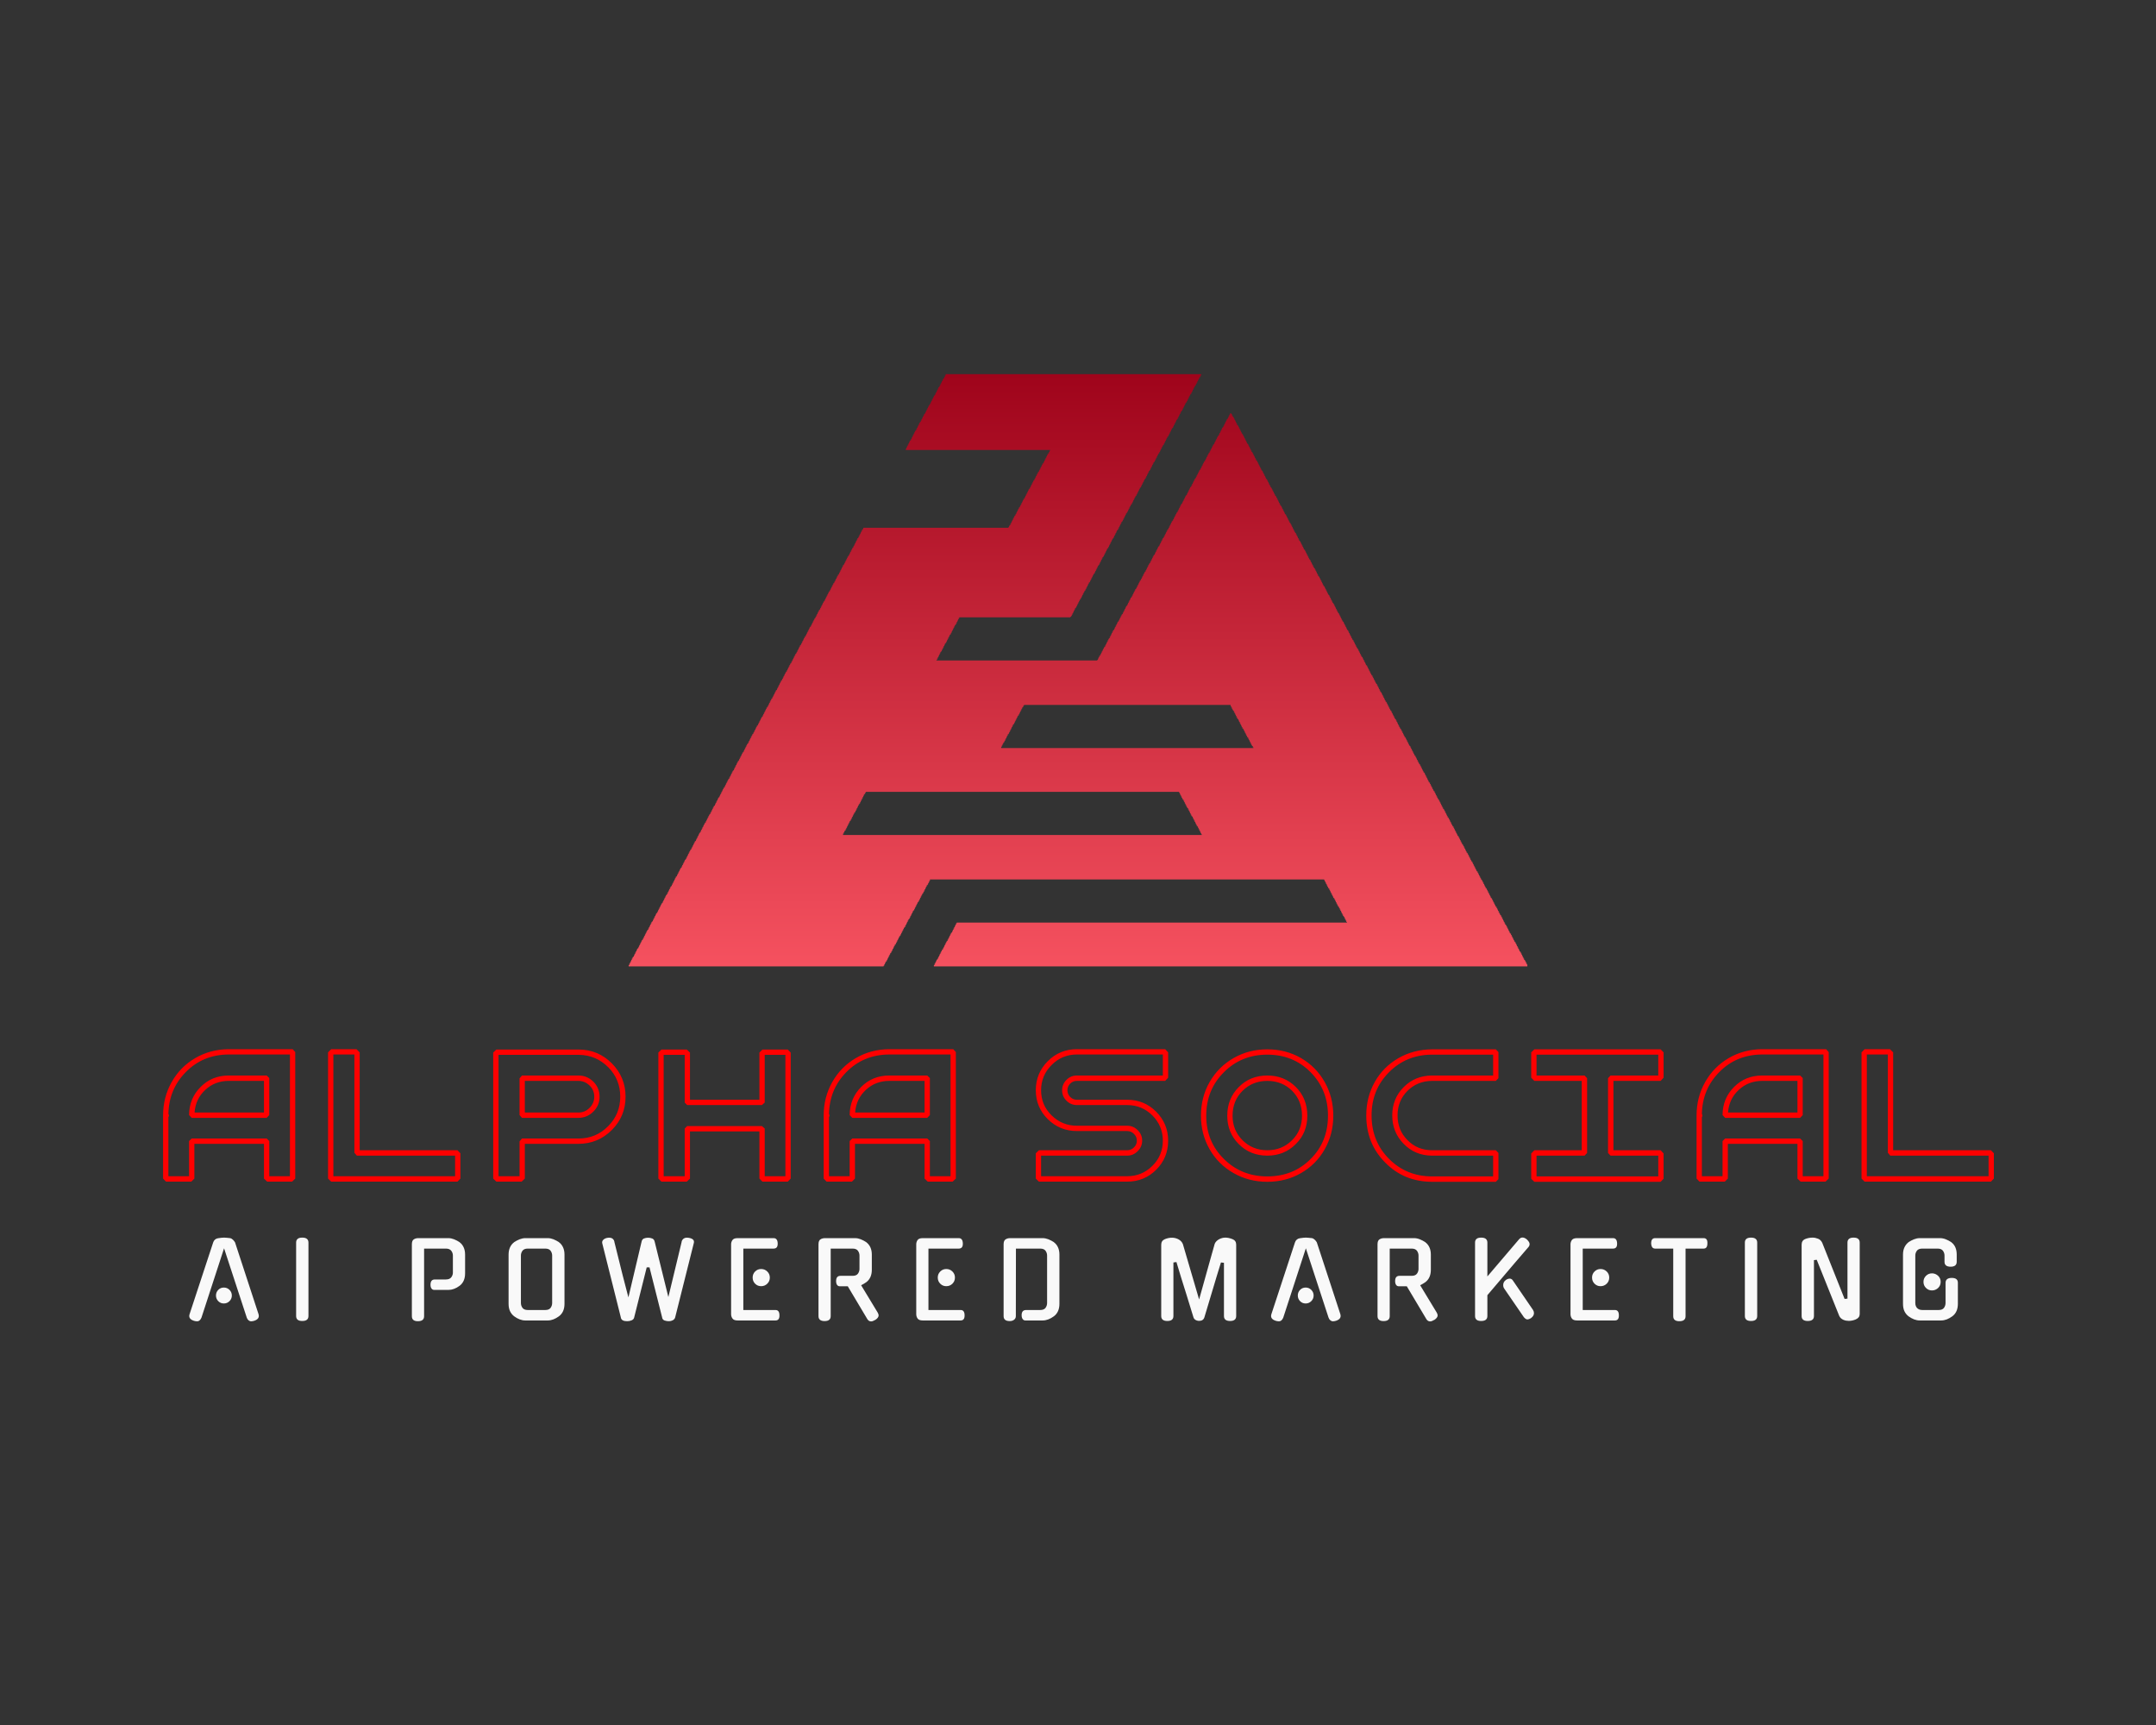 <?xml version="1.0" encoding="UTF-8" standalone="no" ?>
<!DOCTYPE svg PUBLIC "-//W3C//DTD SVG 1.1//EN" "http://www.w3.org/Graphics/SVG/1.1/DTD/svg11.dtd">
<svg xmlns="http://www.w3.org/2000/svg" xmlns:xlink="http://www.w3.org/1999/xlink" version="1.1" width="1280" height="1024" viewBox="0 0 1280 1024" xml:space="preserve">
<rect x="0" y="0" width="1280" height="1024" fill="#333333" stroke="none"/>
<desc>Created with Fabric.js 4.4.0</desc>
<defs>
</defs>
<g transform="matrix(1 0 0 1 640 512)" id="background-logo"  >
<rect style="stroke: none; stroke-width: 0; stroke-dasharray: none; stroke-linecap: butt; stroke-dashoffset: 0; stroke-linejoin: miter; stroke-miterlimit: 4; fill: rgb(255,255,255); fill-opacity: 0; fill-rule: nonzero; opacity: 1;"  paint-order="stroke"  x="-640" y="-512" rx="0" ry="0" width="1280" height="1024" />
</g>
<g transform="matrix(1.921 0 0 1.921 640.279 662.176)" id="text-logo"  >
<g style=""  paint-order="stroke"   >
		<g transform="matrix(1 0 0 1 5.684342e-14 0)" id="text-logo-path-0"  >
<path style="stroke: none; stroke-width: 0; stroke-dasharray: none; stroke-linecap: butt; stroke-dashoffset: 0; stroke-linejoin: miter; stroke-miterlimit: 4; fill: rgb(255,0,0); fill-rule: nonzero; opacity: 1;"  paint-order="stroke"  transform=" translate(-284.835, 19.66)" d="M 1.93 -19.63 L 1.93 -0.16 L 2.85 0.78 L 10.66 0.78 L 11.6 -0.16 L 11.6 -10.9 L 33.11 -10.9 L 33.11 -0.16 L 34.11 0.78 L 41.79 0.78 L 42.78 -0.16 L 42.78 -39.26 L 41.98 -40.15 L 22.21 -40.15 C 18.42 -40.12 14.99 -39.21 11.9 -37.41 C 8.81 -35.61 6.36 -33.14 4.59 -30 C 2.82 -26.86 1.93 -23.42 1.93 -19.63 Z M 3.57 -0.89 L 3.57 -19.15 C 3.68 -19.28 3.73 -19.44 3.73 -19.63 C 3.73 -19.82 3.68 -19.98 3.57 -20.11 C 3.68 -25.22 5.45 -29.51 8.92 -33.03 C 12.46 -36.66 16.89 -38.48 22.21 -38.51 L 41.14 -38.51 L 41.14 -0.89 L 34.75 -0.89 L 34.75 -11.76 L 33.95 -12.54 L 10.77 -12.54 L 9.96 -11.76 L 9.96 -0.89 Z M 9.96 -19.79 L 10.77 -18.93 L 33.95 -18.93 L 34.75 -19.79 L 34.75 -31.23 L 33.95 -32.01 L 22.21 -32.01 C 18.75 -32.01 15.87 -30.83 13.54 -28.49 C 11.2 -26.16 9.99 -23.26 9.96 -19.79 Z M 11.66 -20.57 C 11.87 -23.39 12.97 -25.73 14.99 -27.58 C 16.97 -29.43 19.39 -30.35 22.21 -30.35 L 33.11 -30.35 L 33.11 -20.57 Z M 52.92 -0.16 L 53.89 0.78 L 92.91 0.78 L 93.82 -0.16 L 93.82 -7.98 L 92.91 -8.92 L 62.69 -8.92 L 62.69 -39.16 L 61.7 -40.15 L 53.89 -40.15 L 52.92 -39.16 Z M 54.56 -0.89 L 54.56 -38.51 L 61.06 -38.51 L 61.06 -8.14 L 61.81 -7.25 L 92.18 -7.25 L 92.18 -0.89 Z M 103.96 -0.16 L 104.93 0.78 L 112.74 0.78 L 113.73 -0.16 L 113.73 -10.9 L 130.3 -10.9 C 134.33 -10.9 137.77 -12.33 140.62 -15.17 C 143.44 -17.99 144.86 -21.43 144.86 -25.46 C 144.86 -29.46 143.46 -32.87 140.67 -35.72 C 137.85 -38.56 134.47 -40.01 130.46 -40.04 L 104.93 -40.04 L 103.96 -39.1 Z M 105.6 -0.89 L 105.6 -38.4 L 130.46 -38.4 C 134.01 -38.35 137.02 -37.06 139.52 -34.56 C 141.99 -32.07 143.22 -29.03 143.22 -25.46 C 143.22 -21.89 141.96 -18.83 139.46 -16.33 C 136.96 -13.8 133.9 -12.54 130.3 -12.54 L 112.85 -12.54 L 112.1 -11.66 L 112.1 -0.89 Z M 112.1 -19.79 L 112.85 -18.93 L 130.3 -18.93 C 132.1 -18.93 133.63 -19.58 134.92 -20.87 C 136.19 -22.13 136.83 -23.66 136.83 -25.46 C 136.83 -27.26 136.19 -28.82 134.92 -30.1 C 133.63 -31.37 132.1 -32.01 130.3 -32.01 L 112.85 -32.01 L 112.1 -31.13 Z M 113.73 -20.57 L 113.73 -30.35 L 130.3 -30.35 C 131.62 -30.35 132.75 -29.86 133.74 -28.92 C 134.71 -27.98 135.19 -26.83 135.19 -25.46 C 135.19 -24.14 134.71 -22.99 133.74 -22.02 C 132.77 -21.05 131.62 -20.57 130.3 -20.57 Z M 155 -0.16 L 155.96 0.78 L 163.78 0.78 L 164.77 -0.16 L 164.77 -14.74 L 186.23 -14.74 L 186.23 -0.16 L 187.17 0.78 L 194.99 0.78 L 195.9 -0.16 L 195.9 -39.1 L 194.99 -40.04 L 187.17 -40.04 L 186.23 -39.1 L 186.23 -24.52 L 164.77 -24.52 L 164.77 -39.1 L 163.78 -40.04 L 155.96 -40.04 L 155 -39.1 Z M 156.64 -0.89 L 156.64 -38.4 L 163.14 -38.4 L 163.14 -23.66 L 163.89 -22.88 L 187.01 -22.88 L 187.87 -23.66 L 187.87 -38.4 L 194.26 -38.4 L 194.26 -0.89 L 187.87 -0.89 L 187.87 -15.63 L 187.01 -16.38 L 163.89 -16.38 L 163.14 -15.63 L 163.14 -0.89 Z M 206.09 -19.63 L 206.09 -0.16 L 207 0.78 L 214.82 0.78 L 215.76 -0.16 L 215.76 -10.9 L 237.27 -10.9 L 237.27 -0.16 L 238.26 0.78 L 245.94 0.78 L 246.94 -0.16 L 246.94 -39.26 L 246.13 -40.15 L 226.37 -40.15 C 222.58 -40.12 219.14 -39.21 216.05 -37.41 C 212.97 -35.61 210.52 -33.14 208.75 -30 C 206.98 -26.86 206.09 -23.42 206.09 -19.63 Z M 207.73 -0.89 L 207.73 -19.15 C 207.84 -19.28 207.89 -19.44 207.89 -19.63 C 207.89 -19.82 207.84 -19.98 207.73 -20.11 C 207.84 -25.22 209.61 -29.51 213.07 -33.03 C 216.62 -36.66 221.05 -38.48 226.37 -38.51 L 245.3 -38.51 L 245.3 -0.89 L 238.91 -0.89 L 238.91 -11.76 L 238.1 -12.54 L 214.93 -12.54 L 214.12 -11.76 L 214.12 -0.89 Z M 214.12 -19.79 L 214.93 -18.93 L 238.1 -18.93 L 238.91 -19.79 L 238.91 -31.23 L 238.1 -32.01 L 226.37 -32.01 C 222.9 -32.01 220.03 -30.83 217.69 -28.49 C 215.36 -26.16 214.15 -23.26 214.12 -19.79 Z M 215.81 -20.57 C 216.03 -23.39 217.13 -25.73 219.14 -27.58 C 221.13 -29.43 223.55 -30.35 226.37 -30.35 L 237.27 -30.35 L 237.27 -20.57 Z M 271.65 -0.16 L 272.61 0.78 L 299.9 0.78 C 303.42 0.78 306.42 -0.46 308.87 -2.9 C 311.31 -5.34 312.55 -8.35 312.55 -11.87 C 312.55 -15.36 311.31 -18.34 308.87 -20.81 C 306.42 -23.28 303.42 -24.52 299.9 -24.52 L 284.35 -24.52 C 283.54 -24.52 282.85 -24.81 282.28 -25.38 C 281.72 -25.94 281.42 -26.64 281.42 -27.45 C 281.42 -28.25 281.72 -28.95 282.28 -29.51 C 282.85 -30.08 283.54 -30.35 284.35 -30.35 L 311.63 -30.35 L 312.55 -31.34 L 312.55 -39.16 L 311.63 -40.15 L 284.35 -40.15 C 280.83 -40.15 277.82 -38.91 275.35 -36.44 C 272.88 -33.97 271.65 -30.96 271.65 -27.45 C 271.65 -23.96 272.88 -20.97 275.35 -18.53 C 277.82 -16.09 280.83 -14.85 284.35 -14.85 L 299.9 -14.85 C 300.7 -14.85 301.4 -14.56 301.99 -13.96 C 302.58 -13.37 302.88 -12.68 302.88 -11.87 C 302.88 -11.06 302.58 -10.37 301.99 -9.8 C 301.4 -9.21 300.7 -8.92 299.9 -8.92 L 272.61 -8.92 L 271.65 -7.98 Z M 273.28 -0.89 L 273.28 -7.25 L 299.9 -7.25 C 301.16 -7.25 302.23 -7.71 303.15 -8.65 C 304.06 -9.56 304.52 -10.63 304.52 -11.9 C 304.52 -13.13 304.06 -14.21 303.15 -15.12 C 302.23 -16.03 301.16 -16.49 299.9 -16.49 L 284.35 -16.49 C 281.31 -16.49 278.71 -17.56 276.53 -19.69 C 274.36 -21.81 273.28 -24.41 273.28 -27.45 C 273.28 -30.48 274.36 -33.09 276.53 -35.26 C 278.71 -37.44 281.31 -38.51 284.35 -38.51 L 310.91 -38.51 L 310.91 -32.01 L 284.35 -32.01 C 283.09 -32.01 282.01 -31.56 281.13 -30.67 C 280.24 -29.78 279.78 -28.71 279.78 -27.45 C 279.78 -26.18 280.24 -25.11 281.13 -24.22 C 282.01 -23.34 283.09 -22.88 284.35 -22.88 L 299.9 -22.88 C 302.93 -22.88 305.54 -21.81 307.69 -19.66 C 309.83 -17.51 310.91 -14.9 310.91 -11.87 C 310.91 -8.84 309.83 -6.23 307.69 -4.11 C 305.54 -1.96 302.93 -0.89 299.9 -0.89 Z M 325.37 -9.21 C 327.17 -6.07 329.64 -3.63 332.78 -1.85 C 335.93 -0.05 339.39 0.83 343.2 0.83 C 347.02 0.83 350.48 -0.05 353.6 -1.85 C 356.71 -3.63 359.16 -6.07 360.93 -9.21 C 362.7 -12.35 363.59 -15.79 363.59 -19.58 C 363.59 -23.39 362.7 -26.86 360.93 -30 C 359.16 -33.14 356.71 -35.61 353.6 -37.41 C 350.48 -39.21 347.02 -40.1 343.2 -40.1 C 339.39 -40.1 335.93 -39.21 332.78 -37.41 C 329.64 -35.61 327.17 -33.14 325.37 -30 C 323.57 -26.86 322.69 -23.39 322.69 -19.6 C 322.69 -15.82 323.57 -12.35 325.37 -9.21 Z M 324.32 -19.6 C 324.32 -24.95 326.15 -29.41 329.78 -33.03 C 333.4 -36.66 337.89 -38.46 343.2 -38.46 C 348.52 -38.46 352.98 -36.66 356.58 -33.03 C 360.15 -29.41 361.95 -24.95 361.95 -19.6 C 361.95 -14.26 360.18 -9.8 356.6 -6.23 C 353.03 -2.63 348.55 -0.83 343.2 -0.83 C 337.89 -0.83 333.4 -2.63 329.78 -6.23 C 326.15 -9.8 324.32 -14.26 324.32 -19.6 Z M 330.82 -19.58 C 330.82 -16.11 332 -13.19 334.37 -10.82 C 336.73 -8.43 339.69 -7.25 343.2 -7.25 C 346.67 -7.25 349.59 -8.43 351.98 -10.8 C 354.38 -13.16 355.56 -16.09 355.56 -19.58 C 355.56 -23.15 354.38 -26.1 352.01 -28.47 C 349.62 -30.83 346.69 -32.01 343.2 -32.01 C 339.69 -32.01 336.73 -30.83 334.37 -28.44 C 332 -26.05 330.82 -23.1 330.82 -19.58 Z M 332.46 -19.58 C 332.46 -22.67 333.48 -25.22 335.55 -27.29 C 337.62 -29.33 340.17 -30.35 343.2 -30.35 C 346.24 -30.35 348.79 -29.33 350.86 -27.29 C 352.9 -25.22 353.92 -22.67 353.92 -19.58 C 353.92 -16.57 352.9 -14.05 350.83 -12 C 348.76 -9.94 346.21 -8.92 343.2 -8.92 C 340.17 -8.92 337.62 -9.94 335.55 -12 C 333.48 -14.05 332.46 -16.57 332.46 -19.58 Z M 373.78 -19.69 C 373.78 -13.86 375.74 -9 379.66 -5.08 C 383.55 -1.13 388.39 0.83 394.16 0.83 L 413.82 0.83 L 414.63 0 L 414.63 -8.08 L 413.82 -8.92 L 394.05 -8.92 C 391.05 -8.94 388.52 -9.99 386.51 -12.06 C 384.47 -14.1 383.45 -16.65 383.45 -19.69 C 383.45 -22.69 384.47 -25.22 386.51 -27.26 C 388.52 -29.27 391.05 -30.32 394.05 -30.35 L 413.82 -30.35 L 414.63 -31.18 L 414.63 -39.26 L 413.82 -40.1 L 394.05 -40.1 C 390.27 -40.07 386.83 -39.16 383.72 -37.38 C 380.6 -35.58 378.16 -33.14 376.41 -30.02 C 374.66 -26.91 373.78 -23.47 373.78 -19.69 Z M 375.42 -19.69 C 375.42 -24.98 377.22 -29.41 380.79 -33.01 C 384.36 -36.6 388.76 -38.43 394.05 -38.46 L 412.99 -38.46 L 412.99 -32.01 L 394.05 -32.01 C 390.59 -31.98 387.66 -30.78 385.33 -28.41 C 382.99 -26.05 381.81 -23.15 381.81 -19.69 C 381.81 -16.22 382.99 -13.29 385.33 -10.9 C 387.66 -8.51 390.56 -7.28 394.05 -7.25 L 412.99 -7.25 L 412.99 -0.83 L 394.16 -0.83 C 388.87 -0.83 384.41 -2.63 380.81 -6.26 C 377.22 -9.86 375.42 -14.34 375.42 -19.69 Z M 424.76 -0.11 L 425.73 0.83 L 464.75 0.83 L 465.67 -0.11 L 465.67 -7.92 L 464.75 -8.92 L 450.17 -8.92 L 450.17 -30.35 L 464.75 -30.35 L 465.67 -31.34 L 465.67 -39.16 L 464.75 -40.1 L 425.73 -40.1 L 424.76 -39.16 L 424.76 -31.34 L 425.73 -30.35 L 440.37 -30.35 L 440.37 -8.92 L 425.73 -8.92 L 424.76 -7.92 Z M 426.4 -0.83 L 426.4 -7.25 L 441.25 -7.25 L 442.03 -8.08 L 442.03 -31.18 L 441.25 -32.01 L 426.4 -32.01 L 426.4 -38.46 L 464.03 -38.46 L 464.03 -32.01 L 449.28 -32.01 L 448.5 -31.18 L 448.5 -8.08 L 449.28 -7.25 L 464.03 -7.25 L 464.03 -0.83 Z M 475.86 -19.63 L 475.86 -0.16 L 476.77 0.78 L 484.59 0.78 L 485.53 -0.16 L 485.53 -10.9 L 507.04 -10.9 L 507.04 -0.16 L 508.03 0.78 L 515.71 0.78 L 516.7 -0.16 L 516.7 -39.26 L 515.9 -40.15 L 496.13 -40.15 C 492.35 -40.12 488.91 -39.21 485.82 -37.41 C 482.73 -35.61 480.29 -33.14 478.52 -30 C 476.74 -26.86 475.86 -23.42 475.86 -19.63 Z M 477.5 -0.89 L 477.5 -19.15 C 477.6 -19.28 477.66 -19.44 477.66 -19.63 C 477.66 -19.82 477.6 -19.98 477.5 -20.11 C 477.6 -25.22 479.38 -29.51 482.84 -33.03 C 486.38 -36.66 490.82 -38.48 496.13 -38.51 L 515.07 -38.51 L 515.07 -0.89 L 508.67 -0.89 L 508.67 -11.76 L 507.87 -12.54 L 484.69 -12.54 L 483.89 -11.76 L 483.89 -0.89 Z M 483.89 -19.79 L 484.69 -18.93 L 507.87 -18.93 L 508.67 -19.79 L 508.67 -31.23 L 507.87 -32.01 L 496.13 -32.01 C 492.67 -32.01 489.8 -30.83 487.46 -28.49 C 485.12 -26.16 483.91 -23.26 483.89 -19.79 Z M 485.58 -20.57 C 485.79 -23.39 486.9 -25.73 488.91 -27.58 C 490.9 -29.43 493.31 -30.35 496.13 -30.35 L 507.04 -30.35 L 507.04 -20.57 Z M 526.84 -0.16 L 527.81 0.78 L 566.83 0.78 L 567.74 -0.16 L 567.74 -7.98 L 566.83 -8.92 L 536.62 -8.92 L 536.62 -39.16 L 535.62 -40.15 L 527.81 -40.15 L 526.84 -39.16 Z M 528.48 -0.89 L 528.48 -38.51 L 534.98 -38.51 L 534.98 -8.14 L 535.73 -7.25 L 566.11 -7.25 L 566.11 -0.89 Z" stroke-linecap="round" />
</g>
</g>
</g>
<g transform="matrix(1.921 0 0 1.921 637.203 759.469)" id="tagline-13112f62-80b2-4883-a0de-14fa694365ae-logo"  >
<g style=""  paint-order="stroke"   >
		<g transform="matrix(1 0 0 1 0 0)" id="tagline-13112f62-80b2-4883-a0de-14fa694365ae-logo-path-0"  >
<path style="stroke: none; stroke-width: 0; stroke-dasharray: none; stroke-linecap: butt; stroke-dashoffset: 0; stroke-linejoin: miter; stroke-miterlimit: 4; fill: rgb(249,249,249); fill-rule: nonzero; opacity: 1;"  paint-order="stroke"  transform=" translate(-273.435, 12.665)" d="M 18.02 -0.77 L 10.98 -22.27 L 3.97 -0.77 L 3.97 -0.8 Q 3.78 -0.32 3.44 -0.02 Q 3.1 0.29 2.62 0.29 L 2.62 0.29 Q 2.37 0.29 2.13 0.24 Q 1.89 0.19 1.63 0.13 L 1.63 0.13 L 1.66 0.13 Q -0.16 -0.45 0.32 -1.92 L 0.32 -1.92 L 7.62 -24.1 Q 7.78 -24.61 8.18 -24.96 Q 8.58 -25.31 9.12 -25.38 L 9.12 -25.38 Q 9.66 -25.47 10.18 -25.52 Q 10.69 -25.57 10.98 -25.57 L 10.98 -25.57 Q 11.26 -25.57 11.78 -25.52 Q 12.29 -25.47 12.83 -25.41 L 12.83 -25.41 Q 13.28 -25.34 13.71 -24.93 Q 14.14 -24.51 14.37 -24.1 L 14.37 -24.1 Q 16.16 -18.59 18 -13.01 Q 19.84 -7.42 21.63 -1.92 L 21.63 -1.92 Q 22.08 -0.45 20.29 0.13 L 20.29 0.13 Q 20.03 0.19 19.82 0.24 Q 19.62 0.29 19.36 0.29 L 19.36 0.29 Q 18.91 0.29 18.54 -0.02 Q 18.18 -0.32 18.02 -0.8 L 18.02 -0.8 L 18.02 -0.77 Z M 13.38 -7.68 L 13.38 -7.68 Q 13.38 -6.66 12.66 -5.94 Q 11.94 -5.22 10.91 -5.22 L 10.91 -5.22 Q 9.89 -5.22 9.18 -5.94 Q 8.48 -6.66 8.48 -7.68 L 8.48 -7.68 Q 8.48 -8.7 9.18 -9.42 Q 9.89 -10.14 10.91 -10.14 L 10.91 -10.14 Q 11.94 -10.14 12.66 -9.42 Q 13.38 -8.7 13.38 -7.68 Z M 37.06 -24.03 L 37.06 -1.34 Q 37.06 0.19 35.14 0.19 L 35.14 0.19 Q 33.25 0.19 33.25 -1.34 L 33.25 -1.34 L 33.25 -24.03 Q 33.25 -25.57 35.14 -25.57 L 35.14 -25.57 Q 37.06 -25.57 37.06 -24.03 L 37.06 -24.03 Z M 80.35 -9.41 L 75.94 -9.41 Q 75.39 -9.41 75.09 -9.84 Q 74.78 -10.27 74.78 -11.01 L 74.78 -11.01 Q 74.78 -12.64 76.13 -12.64 L 76.13 -12.64 L 79.52 -12.64 Q 80.7 -12.64 81.2 -13.31 Q 81.7 -13.98 81.7 -14.78 L 81.7 -14.78 L 81.7 -20.03 Q 81.7 -20.83 81.2 -21.5 Q 80.7 -22.18 79.52 -22.18 L 79.52 -22.18 L 72.8 -22.18 L 72.8 -1.28 Q 72.8 0.26 70.88 0.26 L 70.88 0.26 Q 69.02 0.26 69.02 -1.28 L 69.02 -1.28 L 69.02 -23.49 Q 69.02 -24.64 69.6 -25.02 Q 70.18 -25.41 71.01 -25.41 L 71.01 -25.41 L 80.35 -25.41 Q 81.15 -25.41 82.05 -25.06 Q 82.94 -24.7 83.78 -24.16 L 83.78 -24.16 L 83.74 -24.16 Q 84.58 -23.55 85.02 -22.58 Q 85.47 -21.6 85.47 -20.32 L 85.47 -20.32 L 85.47 -14.53 Q 85.47 -11.94 83.74 -10.66 L 83.74 -10.66 Q 82.91 -10.05 82.05 -9.73 Q 81.18 -9.41 80.35 -9.41 L 80.35 -9.41 Z M 104.06 -25.41 L 111.04 -25.41 Q 111.87 -25.41 112.77 -25.06 Q 113.66 -24.7 114.5 -24.16 L 114.5 -24.16 L 114.46 -24.16 Q 115.3 -23.55 115.74 -22.58 Q 116.19 -21.6 116.19 -20.32 L 116.19 -20.32 L 116.19 -5.12 Q 116.19 -2.53 114.46 -1.25 L 114.46 -1.25 Q 113.63 -0.64 112.75 -0.3 Q 111.87 0.03 111.04 0.03 L 111.04 0.03 L 104.06 0.03 Q 103.23 0.03 102.35 -0.3 Q 101.47 -0.64 100.64 -1.25 L 100.64 -1.25 Q 99.81 -1.89 99.36 -2.83 Q 98.91 -3.78 98.91 -5.12 L 98.91 -5.12 L 98.91 -20.32 Q 98.91 -21.6 99.36 -22.58 Q 99.81 -23.55 100.64 -24.16 L 100.64 -24.16 L 100.61 -24.16 Q 101.44 -24.7 102.34 -25.06 Q 103.23 -25.41 104.06 -25.41 L 104.06 -25.41 Z M 104.86 -3.2 L 110.24 -3.2 Q 111.42 -3.2 111.9 -3.87 Q 112.38 -4.54 112.38 -5.38 L 112.38 -5.38 L 112.38 -20.03 Q 112.38 -20.83 111.9 -21.5 Q 111.42 -22.18 110.24 -22.18 L 110.24 -22.18 L 104.86 -22.18 Q 103.68 -22.18 103.2 -21.5 Q 102.72 -20.83 102.72 -20.03 L 102.72 -20.03 L 102.72 -5.38 Q 102.72 -4.54 103.2 -3.87 Q 103.68 -3.2 104.86 -3.2 L 104.86 -3.2 Z M 148.29 -7.2 L 152.42 -24.35 L 152.38 -24.32 Q 152.58 -25.02 153.14 -25.34 Q 153.7 -25.66 154.62 -25.5 L 154.62 -25.5 Q 155.55 -25.34 155.95 -24.93 Q 156.35 -24.51 156.13 -23.78 L 156.13 -23.78 L 150.37 -0.83 L 150.37 -0.86 Q 150.21 -0.32 149.65 -0.03 Q 149.09 0.26 148.48 0.26 L 148.48 0.26 Q 147.78 0.26 147.15 0.05 Q 146.53 -0.16 146.37 -0.8 L 146.37 -0.8 L 146.4 -0.77 L 142.46 -16.38 L 141.6 -16.38 L 137.7 -0.8 Q 137.54 -0.26 136.9 0 Q 136.26 0.26 135.58 0.26 L 135.58 0.26 Q 134.75 0.26 134.26 0.02 Q 133.76 -0.22 133.6 -0.83 L 133.6 -0.83 L 133.63 -0.8 L 127.87 -23.78 Q 127.71 -24.42 128.16 -24.88 Q 128.61 -25.34 129.44 -25.5 L 129.44 -25.5 Q 131.23 -25.79 131.62 -24.32 L 131.62 -24.32 L 131.58 -24.35 L 133.02 -18.56 Q 133.31 -17.41 133.6 -16.21 Q 133.89 -15.01 134.24 -13.65 Q 134.59 -12.29 135.01 -10.69 Q 135.42 -9.09 135.94 -7.1 L 135.94 -7.1 L 140.03 -24.38 Q 140.19 -25.09 140.77 -25.31 Q 141.34 -25.54 142.05 -25.54 L 142.05 -25.54 Q 142.69 -25.54 143.3 -25.3 Q 143.9 -25.06 144.06 -24.32 L 144.06 -24.32 L 148.29 -7.2 Z M 181.41 0.03 L 169.7 0.03 Q 168.51 0.03 168.1 -0.58 Q 167.68 -1.18 167.68 -1.92 L 167.68 -1.92 L 167.68 -23.49 Q 167.68 -24.22 168.1 -24.82 Q 168.51 -25.41 169.7 -25.41 L 169.7 -25.41 L 180.83 -25.41 Q 182.02 -25.41 182.08 -23.81 L 182.08 -23.81 Q 182.14 -22.18 180.83 -22.18 L 180.83 -22.18 L 171.46 -22.18 L 171.46 -3.2 L 181.41 -3.2 Q 182.59 -3.2 182.62 -1.63 L 182.62 -1.63 Q 182.69 0.03 181.41 0.03 L 181.41 0.03 Z M 179.65 -13.22 L 179.65 -13.22 Q 179.65 -12.1 178.86 -11.33 Q 178.08 -10.56 176.96 -10.56 L 176.96 -10.56 Q 175.87 -10.56 175.1 -11.33 Q 174.34 -12.1 174.34 -13.22 L 174.34 -13.22 Q 174.34 -14.34 175.1 -15.1 Q 175.87 -15.87 176.96 -15.87 L 176.96 -15.87 Q 178.08 -15.87 178.86 -15.1 Q 179.65 -14.34 179.65 -13.22 Z M 209.79 -0.38 L 203.74 -10.53 L 201.28 -10.53 Q 200.74 -10.53 200.43 -10.96 Q 200.13 -11.39 200.13 -12.13 L 200.13 -12.13 Q 200.13 -13.76 201.47 -13.76 L 201.47 -13.76 L 205.22 -13.76 Q 206.4 -13.76 206.88 -14.43 Q 207.36 -15.1 207.36 -15.9 L 207.36 -15.9 L 207.36 -20.03 Q 207.36 -20.83 206.88 -21.5 Q 206.4 -22.18 205.22 -22.18 L 205.22 -22.18 L 198.46 -22.18 L 198.46 -1.31 Q 198.46 0.22 196.58 0.22 L 196.58 0.22 Q 194.69 0.22 194.69 -1.31 L 194.69 -1.31 L 194.69 -23.49 Q 194.69 -24.64 195.28 -25.02 Q 195.87 -25.41 196.7 -25.41 L 196.7 -25.41 L 206.02 -25.41 Q 206.85 -25.41 207.74 -25.06 Q 208.64 -24.7 209.47 -24.16 L 209.47 -24.16 L 209.44 -24.16 Q 210.27 -23.55 210.72 -22.58 Q 211.17 -21.6 211.17 -20.32 L 211.17 -20.32 L 211.17 -15.65 Q 211.17 -13.06 209.44 -11.78 L 209.44 -11.78 Q 209.09 -11.52 208.69 -11.3 Q 208.29 -11.07 207.87 -10.85 L 207.87 -10.85 L 212.99 -2.4 Q 213.09 -2.24 213.18 -1.98 Q 213.28 -1.73 213.28 -1.57 L 213.28 -1.57 Q 213.28 -0.8 212.19 -0.1 L 212.19 -0.1 L 212.19 -0.13 Q 211.46 0.32 210.94 0.32 L 210.94 0.32 Q 210.21 0.32 209.76 -0.42 L 209.76 -0.42 L 209.79 -0.38 Z M 238.62 0.03 L 226.91 0.03 Q 225.73 0.03 225.31 -0.58 Q 224.9 -1.18 224.9 -1.92 L 224.9 -1.92 L 224.9 -23.49 Q 224.9 -24.22 225.31 -24.82 Q 225.73 -25.41 226.91 -25.41 L 226.91 -25.41 L 238.05 -25.41 Q 239.23 -25.41 239.3 -23.81 L 239.3 -23.81 Q 239.36 -22.18 238.05 -22.18 L 238.05 -22.18 L 228.67 -22.18 L 228.67 -3.2 L 238.62 -3.2 Q 239.81 -3.2 239.84 -1.63 L 239.84 -1.63 Q 239.9 0.03 238.62 0.03 L 238.62 0.03 Z M 236.86 -13.22 L 236.86 -13.22 Q 236.86 -12.1 236.08 -11.33 Q 235.3 -10.56 234.18 -10.56 L 234.18 -10.56 Q 233.09 -10.56 232.32 -11.33 Q 231.55 -12.1 231.55 -13.22 L 231.55 -13.22 Q 231.55 -14.34 232.32 -15.1 Q 233.09 -15.87 234.18 -15.87 L 234.18 -15.87 Q 235.3 -15.87 236.08 -15.1 Q 236.86 -14.34 236.86 -13.22 Z M 258.85 -3.2 L 263.2 -3.2 Q 264.38 -3.2 264.86 -3.87 Q 265.34 -4.54 265.34 -5.38 L 265.34 -5.38 L 265.34 -20.03 Q 265.34 -20.83 264.86 -21.5 Q 264.38 -22.18 263.2 -22.18 L 263.2 -22.18 L 255.71 -22.18 L 255.68 -1.31 Q 255.68 -0.61 255.14 -0.19 Q 254.59 0.22 253.79 0.22 L 253.79 0.22 Q 251.9 0.22 251.9 -1.31 L 251.9 -1.31 L 251.9 -23.49 Q 251.9 -24.64 252.5 -25.02 Q 253.09 -25.41 253.92 -25.41 L 253.92 -25.41 L 264 -25.41 Q 264.83 -25.41 265.73 -25.06 Q 266.62 -24.7 267.46 -24.16 L 267.46 -24.16 L 267.42 -24.16 Q 268.26 -23.55 268.7 -22.58 Q 269.15 -21.6 269.15 -20.32 L 269.15 -20.32 L 269.15 -5.12 Q 269.15 -2.53 267.42 -1.25 L 267.42 -1.25 Q 266.59 -0.64 265.71 -0.3 Q 264.83 0.03 264 0.03 L 264 0.03 L 258.62 0.03 Q 258.08 0.03 257.78 -0.42 Q 257.47 -0.86 257.47 -1.6 L 257.47 -1.6 Q 257.47 -3.2 258.85 -3.2 L 258.85 -3.2 Z M 320.42 -25.57 L 320.42 -25.57 Q 321.44 -25.57 322.66 -25.09 L 322.66 -25.09 Q 323.78 -24.64 323.78 -23.39 L 323.78 -23.39 L 323.78 -1.34 Q 323.78 0.19 321.89 0.19 L 321.89 0.19 Q 320 0.19 320 -1.34 L 320 -1.34 L 320 -17.79 L 319.07 -17.89 L 317.79 -13.73 L 313.95 -0.93 Q 313.6 0.19 312.22 0.16 L 312.22 0.16 Q 311.62 0.13 311.17 -0.16 Q 310.72 -0.45 310.56 -0.99 L 310.56 -0.99 L 308.26 -8.45 Q 307.55 -10.66 306.85 -12.94 Q 306.14 -15.23 305.31 -18.02 L 305.31 -18.02 L 304.38 -17.89 L 304.38 -1.34 Q 304.38 0.19 302.5 0.19 L 302.5 0.19 Q 300.61 0.19 300.61 -1.34 L 300.61 -1.34 L 300.61 -23.39 Q 300.61 -24.61 301.73 -25.09 L 301.73 -25.09 Q 302.91 -25.57 304 -25.54 L 304 -25.54 Q 304.48 -25.54 304.99 -25.41 Q 305.5 -25.28 305.95 -25.04 Q 306.4 -24.8 306.75 -24.43 Q 307.1 -24.06 307.3 -23.58 L 307.3 -23.58 L 312.32 -6.46 Q 312.86 -8.35 313.47 -10.56 Q 314.08 -12.77 314.72 -15.04 Q 315.36 -17.31 315.98 -19.54 Q 316.61 -21.76 317.15 -23.68 L 317.15 -23.68 Q 317.34 -24.13 317.7 -24.48 Q 318.05 -24.83 318.5 -25.07 Q 318.94 -25.31 319.44 -25.44 Q 319.94 -25.57 320.42 -25.57 Z M 352.35 -0.77 L 345.31 -22.27 L 338.3 -0.77 L 338.3 -0.8 Q 338.11 -0.32 337.78 -0.02 Q 337.44 0.29 336.96 0.29 L 336.96 0.29 Q 336.7 0.29 336.46 0.24 Q 336.22 0.19 335.97 0.13 L 335.97 0.13 L 336 0.13 Q 334.18 -0.45 334.66 -1.92 L 334.66 -1.92 L 341.95 -24.1 Q 342.11 -24.61 342.51 -24.96 Q 342.91 -25.31 343.46 -25.38 L 343.46 -25.38 Q 344 -25.47 344.51 -25.52 Q 345.02 -25.57 345.31 -25.57 L 345.31 -25.57 Q 345.6 -25.57 346.11 -25.52 Q 346.62 -25.47 347.17 -25.41 L 347.17 -25.41 Q 347.62 -25.34 348.05 -24.93 Q 348.48 -24.51 348.7 -24.1 L 348.7 -24.1 Q 350.5 -18.59 352.34 -13.01 Q 354.18 -7.42 355.97 -1.92 L 355.97 -1.92 Q 356.42 -0.45 354.62 0.13 L 354.62 0.13 Q 354.37 0.19 354.16 0.24 Q 353.95 0.29 353.7 0.29 L 353.7 0.29 Q 353.25 0.29 352.88 -0.02 Q 352.51 -0.32 352.35 -0.8 L 352.35 -0.8 L 352.35 -0.77 Z M 347.71 -7.68 L 347.71 -7.68 Q 347.71 -6.66 346.99 -5.94 Q 346.27 -5.22 345.25 -5.22 L 345.25 -5.22 Q 344.22 -5.22 343.52 -5.94 Q 342.82 -6.66 342.82 -7.68 L 342.82 -7.68 Q 342.82 -8.7 343.52 -9.42 Q 344.22 -10.14 345.25 -10.14 L 345.25 -10.14 Q 346.27 -10.14 346.99 -9.42 Q 347.71 -8.7 347.71 -7.68 Z M 382.56 -0.38 L 376.51 -10.53 L 374.05 -10.53 Q 373.5 -10.53 373.2 -10.96 Q 372.9 -11.39 372.9 -12.13 L 372.9 -12.13 Q 372.9 -13.76 374.24 -13.76 L 374.24 -13.76 L 377.98 -13.76 Q 379.17 -13.76 379.65 -14.43 Q 380.13 -15.1 380.13 -15.9 L 380.13 -15.9 L 380.13 -20.03 Q 380.13 -20.83 379.65 -21.5 Q 379.17 -22.18 377.98 -22.18 L 377.98 -22.18 L 371.23 -22.18 L 371.23 -1.31 Q 371.23 0.22 369.34 0.22 L 369.34 0.22 Q 367.46 0.22 367.46 -1.31 L 367.46 -1.31 L 367.46 -23.49 Q 367.46 -24.64 368.05 -25.02 Q 368.64 -25.41 369.47 -25.41 L 369.47 -25.41 L 378.78 -25.41 Q 379.62 -25.41 380.51 -25.06 Q 381.41 -24.7 382.24 -24.16 L 382.24 -24.16 L 382.21 -24.16 Q 383.04 -23.55 383.49 -22.58 Q 383.94 -21.6 383.94 -20.32 L 383.94 -20.32 L 383.94 -15.65 Q 383.94 -13.06 382.21 -11.78 L 382.21 -11.78 Q 381.86 -11.52 381.46 -11.3 Q 381.06 -11.07 380.64 -10.85 L 380.64 -10.85 L 385.76 -2.4 Q 385.86 -2.24 385.95 -1.98 Q 386.05 -1.73 386.05 -1.57 L 386.05 -1.57 Q 386.05 -0.8 384.96 -0.1 L 384.96 -0.1 L 384.96 -0.13 Q 384.22 0.32 383.71 0.32 L 383.71 0.32 Q 382.98 0.32 382.53 -0.42 L 382.53 -0.42 L 382.56 -0.38 Z M 401.41 -13.57 L 411.17 -25.02 Q 411.65 -25.6 412.26 -25.6 L 412.26 -25.6 Q 412.93 -25.6 413.63 -24.99 L 413.63 -24.99 Q 413.98 -24.64 414.22 -24.29 Q 414.46 -23.94 414.46 -23.58 L 414.46 -23.58 Q 414.46 -23.01 414.05 -22.59 L 414.05 -22.59 L 409.76 -17.6 L 401.41 -7.78 L 401.41 -1.34 Q 401.41 0.19 399.49 0.19 L 399.49 0.19 Q 397.6 0.19 397.6 -1.34 L 397.6 -1.34 L 397.6 -24.03 Q 397.6 -25.57 399.49 -25.57 L 399.49 -25.57 Q 401.41 -25.57 401.41 -24.03 L 401.41 -24.03 L 401.41 -13.57 Z M 412.7 -0.96 L 406.62 -9.82 Q 406.3 -10.27 406.3 -10.91 L 406.3 -10.91 Q 406.3 -11.87 407.1 -12.45 L 407.1 -12.45 L 407.07 -12.45 Q 407.71 -12.9 408.35 -12.9 L 408.35 -12.9 Q 408.96 -12.9 409.38 -12.19 L 409.38 -12.19 L 415.55 -3.17 L 415.52 -3.2 Q 415.81 -2.75 415.81 -2.24 L 415.81 -2.24 Q 415.81 -1.41 414.98 -0.77 L 414.98 -0.77 L 415.01 -0.77 Q 414.66 -0.54 414.34 -0.42 Q 414.02 -0.29 413.76 -0.29 L 413.76 -0.29 Q 413.5 -0.29 413.23 -0.48 Q 412.96 -0.67 412.7 -0.96 L 412.7 -0.96 Z M 440.83 0.03 L 429.12 0.03 Q 427.94 0.03 427.52 -0.58 Q 427.1 -1.18 427.1 -1.92 L 427.1 -1.92 L 427.1 -23.49 Q 427.1 -24.22 427.52 -24.82 Q 427.94 -25.41 429.12 -25.41 L 429.12 -25.41 L 440.26 -25.41 Q 441.44 -25.41 441.5 -23.81 L 441.5 -23.81 Q 441.57 -22.18 440.26 -22.18 L 440.26 -22.18 L 430.88 -22.18 L 430.88 -3.2 L 440.83 -3.2 Q 442.02 -3.2 442.05 -1.63 L 442.05 -1.63 Q 442.11 0.03 440.83 0.03 L 440.83 0.03 Z M 439.07 -13.22 L 439.07 -13.22 Q 439.07 -12.1 438.29 -11.33 Q 437.5 -10.56 436.38 -10.56 L 436.38 -10.56 Q 435.3 -10.56 434.53 -11.33 Q 433.76 -12.1 433.76 -13.22 L 433.76 -13.22 Q 433.76 -14.34 434.53 -15.1 Q 435.3 -15.87 436.38 -15.87 L 436.38 -15.87 Q 437.5 -15.87 438.29 -15.1 Q 439.07 -14.34 439.07 -13.22 Z M 462.66 -22.18 L 462.66 -1.28 Q 462.66 0.26 460.74 0.26 L 460.74 0.26 Q 458.85 0.26 458.85 -1.28 L 458.85 -1.28 L 458.85 -22.18 L 453.25 -22.18 Q 452.1 -22.18 452.03 -23.81 L 452.03 -23.81 Q 452.03 -25.41 453.25 -25.41 L 453.25 -25.41 L 468.26 -25.41 Q 469.47 -25.41 469.41 -23.81 L 469.41 -23.81 Q 469.41 -22.18 468.26 -22.18 L 468.26 -22.18 L 462.66 -22.18 Z M 484.8 -24.03 L 484.8 -1.34 Q 484.8 0.19 482.88 0.19 L 482.88 0.19 Q 480.99 0.19 480.99 -1.34 L 480.99 -1.34 L 480.99 -24.03 Q 480.99 -25.57 482.88 -25.57 L 482.88 -25.57 Q 484.8 -25.57 484.8 -24.03 L 484.8 -24.03 Z M 512.7 -6.72 L 512.7 -24.03 Q 512.7 -25.57 514.59 -25.57 L 514.59 -25.57 Q 516.48 -25.57 516.48 -24.03 L 516.48 -24.03 L 516.48 -1.95 Q 516.48 -0.83 515.3 -0.32 L 515.3 -0.32 L 515.33 -0.32 Q 514.82 -0.1 514.24 0.03 Q 513.66 0.16 513.12 0.16 L 513.12 0.16 Q 512.7 0.16 512.26 0.08 Q 511.81 0 511.41 -0.18 Q 511.01 -0.35 510.67 -0.66 Q 510.34 -0.96 510.14 -1.41 L 510.14 -1.41 L 503.2 -18.72 L 502.34 -18.62 L 502.34 -1.34 Q 502.34 0.19 500.42 0.19 L 500.42 0.19 Q 498.53 0.19 498.53 -1.34 L 498.53 -1.34 L 498.53 -23.39 Q 498.53 -24.7 499.68 -25.15 L 499.68 -25.15 Q 500.74 -25.57 501.92 -25.57 L 501.92 -25.57 Q 502.75 -25.57 503.6 -25.23 Q 504.45 -24.9 504.9 -23.97 L 504.9 -23.97 L 511.81 -6.62 L 512.7 -6.72 Z M 543.01 -5.38 L 543.01 -11.55 Q 543.01 -13.12 544.93 -13.12 L 544.93 -13.12 Q 546.82 -13.12 546.82 -11.62 L 546.82 -11.62 L 546.82 -5.12 Q 546.82 -2.53 545.09 -1.25 L 545.09 -1.25 Q 544.26 -0.64 543.38 -0.3 Q 542.5 0.03 541.66 0.03 L 541.66 0.03 L 535.01 0.03 Q 534.18 0.03 533.3 -0.3 Q 532.42 -0.64 531.58 -1.25 L 531.58 -1.25 Q 530.75 -1.89 530.3 -2.83 Q 529.86 -3.78 529.86 -5.12 L 529.86 -5.12 L 529.86 -20.32 Q 529.86 -21.63 530.32 -22.59 Q 530.78 -23.55 531.58 -24.16 L 531.58 -24.16 L 531.55 -24.16 Q 532.38 -24.7 533.28 -25.06 Q 534.18 -25.41 535.01 -25.41 L 535.01 -25.41 L 541.34 -25.41 Q 542.18 -25.41 543.07 -25.06 Q 543.97 -24.7 544.8 -24.16 L 544.8 -24.16 L 544.77 -24.16 Q 546.46 -22.91 546.46 -20.32 L 546.46 -20.32 L 546.46 -18.11 Q 546.46 -16.58 544.58 -16.58 L 544.58 -16.58 Q 542.69 -16.58 542.69 -18.11 L 542.69 -18.11 L 542.69 -20.03 Q 542.69 -20.83 542.21 -21.5 Q 541.73 -22.18 540.54 -22.18 L 540.54 -22.18 L 535.84 -22.18 Q 534.62 -22.18 534.14 -21.5 Q 533.66 -20.83 533.66 -20.03 L 533.66 -20.03 L 533.66 -5.38 Q 533.66 -4.96 533.78 -4.58 Q 533.89 -4.19 534.14 -3.89 Q 534.4 -3.58 534.82 -3.39 Q 535.23 -3.2 535.84 -3.2 L 535.84 -3.2 L 540.86 -3.2 Q 542.05 -3.2 542.53 -3.87 Q 543.01 -4.54 543.01 -5.38 L 543.01 -5.38 Z M 541.5 -11.9 L 541.5 -11.9 Q 541.5 -11.36 541.3 -10.86 Q 541.09 -10.37 540.72 -10.02 Q 540.35 -9.66 539.87 -9.46 Q 539.39 -9.25 538.82 -9.25 L 538.82 -9.25 Q 537.73 -9.25 536.96 -10.02 Q 536.19 -10.78 536.19 -11.9 L 536.19 -11.9 Q 536.19 -12.99 536.96 -13.76 Q 537.73 -14.53 538.82 -14.53 L 538.82 -14.53 Q 539.39 -14.53 539.87 -14.32 Q 540.35 -14.11 540.72 -13.76 Q 541.09 -13.41 541.3 -12.93 Q 541.5 -12.45 541.5 -11.9 Z" stroke-linecap="round" />
</g>
</g>
</g>
<g transform="matrix(1.921 0 0 1.921 640 397.887)" id="logo-logo"  >
<g style=""  paint-order="stroke"   >
		<g transform="matrix(0.202 0 0 -0.202 5.684342e-14 0)"  >
<linearGradient id="SVGID_3_218304" gradientUnits="userSpaceOnUse" gradientTransform="matrix(1 0 0 1 0 0)"  x1="0" y1="0" x2="0" y2="906">
<stop offset="0%" style="stop-color:rgb(245,81,95);stop-opacity: 1"/>
<stop offset="100%" style="stop-color:rgb(159,4,27);stop-opacity: 1"/>
</linearGradient>
<path style="stroke: none; stroke-width: 1; stroke-dasharray: none; stroke-linecap: butt; stroke-dashoffset: 0; stroke-linejoin: miter; stroke-miterlimit: 4; fill: url(#SVGID_3_218304); fill-rule: nonzero; opacity: 1;"  paint-order="stroke"  transform=" translate(-687.5, -453)" d="M 0 0 L 0 2 L 1 2 L 1 4 L 2 4 L 2 6 L 3 6 L 3 8 L 4 8 L 4 10 L 5 10 L 5 12 L 6 12 L 6 14 L 7 14 L 7 15 L 8 15 L 8 17 L 9 17 L 9 19 L 10 19 L 10 21 L 11 21 L 11 23 L 12 23 L 12 25 L 13 25 L 13 27 L 14 27 L 14 28 L 15 28 L 15 30 L 16 30 L 16 32 L 17 32 L 17 34 L 18 34 L 18 36 L 19 36 L 19 38 L 20 38 L 20 40 L 21 40 L 21 41 L 22 41 L 22 43 L 23 43 L 23 45 L 24 45 L 24 47 L 25 47 L 25 49 L 26 49 L 26 51 L 27 51 L 27 53 L 28 53 L 28 55 L 29 55 L 29 56 L 30 56 L 30 58 L 31 58 L 31 60 L 32 60 L 32 62 L 33 62 L 33 64 L 34 64 L 34 66 L 35 66 L 35 68 L 36 68 L 36 69 L 37 69 L 37 71 L 38 71 L 38 73 L 39 73 L 39 75 L 40 75 L 40 77 L 41 77 L 41 79 L 42 79 L 42 81 L 43 81 L 43 82 L 44 82 L 44 84 L 45 84 L 45 86 L 46 86 L 46 88 L 47 88 L 47 90 L 48 90 L 48 92 L 49 92 L 49 94 L 50 94 L 50 96 L 51 96 L 51 97 L 52 97 L 52 99 L 53 99 L 53 101 L 54 101 L 54 103 L 55 103 L 55 105 L 56 105 L 56 107 L 57 107 L 57 109 L 58 109 L 58 110 L 59 110 L 59 112 L 60 112 L 60 114 L 61 114 L 61 116 L 62 116 L 62 118 L 63 118 L 63 120 L 64 120 L 64 122 L 65 122 L 65 123 L 66 123 L 66 125 L 67 125 L 67 127 L 68 127 L 68 129 L 69 129 L 69 131 L 70 131 L 70 133 L 71 133 L 71 135 L 72 135 L 72 137 L 73 137 L 73 138 L 74 138 L 74 140 L 75 140 L 75 142 L 76 142 L 76 144 L 77 144 L 77 146 L 78 146 L 78 148 L 79 148 L 79 150 L 80 150 L 80 151 L 81 151 L 81 153 L 82 153 L 82 155 L 83 155 L 83 157 L 84 157 L 84 159 L 85 159 L 85 161 L 86 161 L 86 163 L 87 163 L 87 164 L 88 164 L 88 166 L 89 166 L 89 168 L 90 168 L 90 170 L 91 170 L 91 172 L 92 172 L 92 174 L 93 174 L 93 176 L 94 176 L 94 178 L 95 178 L 95 179 L 96 179 L 96 181 L 97 181 L 97 183 L 98 183 L 98 185 L 99 185 L 99 187 L 100 187 L 100 189 L 101 189 L 101 191 L 102 191 L 102 192 L 103 192 L 103 194 L 104 194 L 104 196 L 105 196 L 105 198 L 106 198 L 106 200 L 107 200 L 107 202 L 108 202 L 108 204 L 109 204 L 109 205 L 110 205 L 110 207 L 111 207 L 111 209 L 112 209 L 112 211 L 113 211 L 113 213 L 114 213 L 114 215 L 115 215 L 115 217 L 116 217 L 116 219 L 117 219 L 117 220 L 118 220 L 118 222 L 119 222 L 119 224 L 120 224 L 120 226 L 121 226 L 121 228 L 122 228 L 122 230 L 123 230 L 123 232 L 124 232 L 124 233 L 125 233 L 125 235 L 126 235 L 126 237 L 127 237 L 127 239 L 128 239 L 128 241 L 129 241 L 129 243 L 130 243 L 130 245 L 131 245 L 131 246 L 132 246 L 132 248 L 133 248 L 133 250 L 134 250 L 134 252 L 135 252 L 135 254 L 136 254 L 136 256 L 137 256 L 137 258 L 138 258 L 138 259 L 139 259 L 139 261 L 140 261 L 140 263 L 141 263 L 141 265 L 142 265 L 142 267 L 143 267 L 143 269 L 144 269 L 144 271 L 145 271 L 145 273 L 146 273 L 146 274 L 147 274 L 147 276 L 148 276 L 148 278 L 149 278 L 149 280 L 150 280 L 150 282 L 151 282 L 151 284 L 152 284 L 152 286 L 153 286 L 153 287 L 154 287 L 154 289 L 155 289 L 155 291 L 156 291 L 156 293 L 157 293 L 157 295 L 158 295 L 158 297 L 159 297 L 159 299 L 160 299 L 160 300 L 161 300 L 161 302 L 162 302 L 162 304 L 163 304 L 163 306 L 164 306 L 164 308 L 165 308 L 165 310 L 166 310 L 166 312 L 167 312 L 167 314 L 168 314 L 168 315 L 169 315 L 169 317 L 170 317 L 170 319 L 171 319 L 171 321 L 172 321 L 172 323 L 173 323 L 173 325 L 174 325 L 174 327 L 175 327 L 175 328 L 176 328 L 176 330 L 177 330 L 177 332 L 178 332 L 178 334 L 179 334 L 179 336 L 180 336 L 180 338 L 181 338 L 181 340 L 182 340 L 182 341 L 183 341 L 183 343 L 184 343 L 184 345 L 185 345 L 185 347 L 186 347 L 186 349 L 187 349 L 187 351 L 188 351 L 188 353 L 189 353 L 189 355 L 190 355 L 190 356 L 191 356 L 191 358 L 192 358 L 192 360 L 193 360 L 193 362 L 194 362 L 194 364 L 195 364 L 195 366 L 196 366 L 196 368 L 197 368 L 197 369 L 198 369 L 198 371 L 199 371 L 199 373 L 200 373 L 200 375 L 201 375 L 201 377 L 202 377 L 202 379 L 203 379 L 203 381 L 204 381 L 204 382 L 205 382 L 205 384 L 206 384 L 206 386 L 207 386 L 207 388 L 208 388 L 208 390 L 209 390 L 209 392 L 210 392 L 210 394 L 211 394 L 211 396 L 212 396 L 212 397 L 213 397 L 213 399 L 214 399 L 214 401 L 215 401 L 215 403 L 216 403 L 216 405 L 217 405 L 217 407 L 218 407 L 218 409 L 219 409 L 219 410 L 220 410 L 220 412 L 221 412 L 221 414 L 222 414 L 222 416 L 223 416 L 223 418 L 224 418 L 224 420 L 225 420 L 225 422 L 226 422 L 226 423 L 227 423 L 227 425 L 228 425 L 228 427 L 229 427 L 229 429 L 230 429 L 230 431 L 231 431 L 231 433 L 232 433 L 232 435 L 233 435 L 233 437 L 234 437 L 234 438 L 235 438 L 235 440 L 236 440 L 236 442 L 237 442 L 237 444 L 238 444 L 238 446 L 239 446 L 239 448 L 240 448 L 240 450 L 241 450 L 241 451 L 242 451 L 242 453 L 243 453 L 243 455 L 244 455 L 244 457 L 245 457 L 245 459 L 246 459 L 246 461 L 247 461 L 247 463 L 248 463 L 248 464 L 249 464 L 249 466 L 250 466 L 250 468 L 251 468 L 251 470 L 252 470 L 252 472 L 253 472 L 253 474 L 254 474 L 254 476 L 255 476 L 255 478 L 256 478 L 256 479 L 257 479 L 257 481 L 258 481 L 258 483 L 259 483 L 259 485 L 260 485 L 260 487 L 261 487 L 261 489 L 262 489 L 262 491 L 263 491 L 263 492 L 264 492 L 264 494 L 265 494 L 265 496 L 266 496 L 266 498 L 267 498 L 267 500 L 268 500 L 268 502 L 269 502 L 269 504 L 270 504 L 270 505 L 271 505 L 271 507 L 272 507 L 272 509 L 273 509 L 273 511 L 274 511 L 274 513 L 275 513 L 275 515 L 276 515 L 276 517 L 277 517 L 277 519 L 278 519 L 278 520 L 279 520 L 279 522 L 280 522 L 280 524 L 281 524 L 281 526 L 282 526 L 282 528 L 283 528 L 283 530 L 284 530 L 284 532 L 285 532 L 285 533 L 286 533 L 286 535 L 287 535 L 287 537 L 288 537 L 288 539 L 289 539 L 289 541 L 290 541 L 290 543 L 291 543 L 291 545 L 292 545 L 292 546 L 293 546 L 293 548 L 294 548 L 294 550 L 295 550 L 295 552 L 296 552 L 296 554 L 297 554 L 297 556 L 298 556 L 298 558 L 299 558 L 299 559 L 300 559 L 300 561 L 301 561 L 301 563 L 302 563 L 302 565 L 303 565 L 303 567 L 304 567 L 304 569 L 305 569 L 305 571 L 306 571 L 306 573 L 307 573 L 307 574 L 308 574 L 308 576 L 309 576 L 309 578 L 310 578 L 310 580 L 311 580 L 311 582 L 312 582 L 312 584 L 313 584 L 313 586 L 314 586 L 314 587 L 315 587 L 315 589 L 316 589 L 316 591 L 317 591 L 317 593 L 318 593 L 318 595 L 319 595 L 319 597 L 320 597 L 320 599 L 321 599 L 321 600 L 322 600 L 322 602 L 323 602 L 323 604 L 324 604 L 324 606 L 325 606 L 325 608 L 326 608 L 326 610 L 327 610 L 327 612 L 328 612 L 328 614 L 329 614 L 329 615 L 330 615 L 330 617 L 331 617 L 331 619 L 332 619 L 332 621 L 333 621 L 333 623 L 334 623 L 334 625 L 335 625 L 335 627 L 336 627 L 336 628 L 337 628 L 337 630 L 338 630 L 338 632 L 339 632 L 339 634 L 340 634 L 340 636 L 341 636 L 341 638 L 342 638 L 342 640 L 343 640 L 343 641 L 344 641 L 344 643 L 345 643 L 345 645 L 346 645 L 346 647 L 347 647 L 347 649 L 348 649 L 348 651 L 349 651 L 349 653 L 350 653 L 350 655 L 351 655 L 351 656 L 352 656 L 352 658 L 353 658 L 353 660 L 354 660 L 354 662 L 355 662 L 355 664 L 356 664 L 356 666 L 357 666 L 357 668 L 358 668 L 358 669 L 359 669 L 359 671 L 581 671 L 581 672 L 582 672 L 582 674 L 583 674 L 583 675 L 584 675 L 584 677 L 585 677 L 585 679 L 586 679 L 586 681 L 587 681 L 587 683 L 588 683 L 588 685 L 589 685 L 589 687 L 590 687 L 590 689 L 591 689 L 591 690 L 592 690 L 592 692 L 593 692 L 593 694 L 594 694 L 594 696 L 595 696 L 595 698 L 596 698 L 596 700 L 597 700 L 597 702 L 598 702 L 598 703 L 599 703 L 599 705 L 600 705 L 600 707 L 601 707 L 601 709 L 602 709 L 602 711 L 603 711 L 603 713 L 604 713 L 604 715 L 605 715 L 605 716 L 606 716 L 606 718 L 607 718 L 607 720 L 608 720 L 608 722 L 609 722 L 609 724 L 610 724 L 610 726 L 611 726 L 611 728 L 612 728 L 612 730 L 613 730 L 613 731 L 614 731 L 614 733 L 615 733 L 615 735 L 616 735 L 616 737 L 617 737 L 617 739 L 618 739 L 618 741 L 619 741 L 619 743 L 620 743 L 620 744 L 621 744 L 621 746 L 622 746 L 622 748 L 623 748 L 623 750 L 624 750 L 624 752 L 625 752 L 625 754 L 626 754 L 626 756 L 627 756 L 627 757 L 628 757 L 628 759 L 629 759 L 629 761 L 630 761 L 630 763 L 631 763 L 631 765 L 632 765 L 632 767 L 633 767 L 633 769 L 634 769 L 634 770 L 635 770 L 635 772 L 636 772 L 636 774 L 637 774 L 637 776 L 638 776 L 638 778 L 639 778 L 639 780 L 640 780 L 640 782 L 641 782 L 641 784 L 642 784 L 642 785 L 643 785 L 643 787 L 644 787 L 644 789 L 645 789 L 645 790 L 424 790 L 424 792 L 425 792 L 425 794 L 426 794 L 426 796 L 427 796 L 427 798 L 428 798 L 428 800 L 429 800 L 429 802 L 430 802 L 430 804 L 431 804 L 431 805 L 432 805 L 432 807 L 433 807 L 433 809 L 434 809 L 434 811 L 435 811 L 435 813 L 436 813 L 436 815 L 437 815 L 437 817 L 438 817 L 438 819 L 439 819 L 439 820 L 440 820 L 440 822 L 441 822 L 441 824 L 442 824 L 442 826 L 443 826 L 443 828 L 444 828 L 444 830 L 445 830 L 445 832 L 446 832 L 446 833 L 447 833 L 447 835 L 448 835 L 448 837 L 449 837 L 449 839 L 450 839 L 450 841 L 451 841 L 451 843 L 452 843 L 452 845 L 453 845 L 453 846 L 454 846 L 454 848 L 455 848 L 455 850 L 456 850 L 456 852 L 457 852 L 457 854 L 458 854 L 458 856 L 459 856 L 459 858 L 460 858 L 460 859 L 461 859 L 461 861 L 462 861 L 462 863 L 463 863 L 463 865 L 464 865 L 464 867 L 465 867 L 465 869 L 466 869 L 466 871 L 467 871 L 467 873 L 468 873 L 468 874 L 469 874 L 469 876 L 470 876 L 470 878 L 471 878 L 471 880 L 472 880 L 472 882 L 473 882 L 473 884 L 474 884 L 474 886 L 475 886 L 475 887 L 476 887 L 476 889 L 477 889 L 477 891 L 478 891 L 478 893 L 479 893 L 479 895 L 480 895 L 480 897 L 481 897 L 481 899 L 482 899 L 482 900 L 483 900 L 483 902 L 484 902 L 484 904 L 485 904 L 485 906 L 876 906 L 876 904 L 875 904 L 875 902 L 874 902 L 874 901 L 873 901 L 873 899 L 872 899 L 872 897 L 871 897 L 871 895 L 870 895 L 870 893 L 869 893 L 869 891 L 868 891 L 868 889 L 867 889 L 867 888 L 866 888 L 866 886 L 865 886 L 865 884 L 864 884 L 864 882 L 863 882 L 863 880 L 862 880 L 862 878 L 861 878 L 861 876 L 860 876 L 860 875 L 859 875 L 859 873 L 858 873 L 858 871 L 857 871 L 857 869 L 856 869 L 856 867 L 855 867 L 855 865 L 854 865 L 854 863 L 853 863 L 853 862 L 852 862 L 852 860 L 851 860 L 851 858 L 850 858 L 850 856 L 849 856 L 849 854 L 848 854 L 848 852 L 847 852 L 847 850 L 846 850 L 846 849 L 845 849 L 845 847 L 844 847 L 844 845 L 843 845 L 843 843 L 842 843 L 842 841 L 841 841 L 841 839 L 840 839 L 840 837 L 839 837 L 839 836 L 838 836 L 838 834 L 837 834 L 837 832 L 836 832 L 836 830 L 835 830 L 835 828 L 834 828 L 834 826 L 833 826 L 833 824 L 832 824 L 832 823 L 831 823 L 831 821 L 830 821 L 830 819 L 829 819 L 829 817 L 828 817 L 828 815 L 827 815 L 827 813 L 826 813 L 826 811 L 825 811 L 825 810 L 824 810 L 824 808 L 823 808 L 823 806 L 822 806 L 822 804 L 821 804 L 821 802 L 820 802 L 820 800 L 819 800 L 819 798 L 818 798 L 818 797 L 817 797 L 817 795 L 816 795 L 816 793 L 815 793 L 815 791 L 814 791 L 814 789 L 813 789 L 813 787 L 812 787 L 812 785 L 811 785 L 811 784 L 810 784 L 810 782 L 809 782 L 809 780 L 808 780 L 808 778 L 807 778 L 807 776 L 806 776 L 806 774 L 805 774 L 805 772 L 804 772 L 804 771 L 803 771 L 803 769 L 802 769 L 802 767 L 801 767 L 801 765 L 800 765 L 800 763 L 799 763 L 799 761 L 798 761 L 798 759 L 797 759 L 797 758 L 796 758 L 796 756 L 795 756 L 795 754 L 794 754 L 794 752 L 793 752 L 793 750 L 792 750 L 792 748 L 791 748 L 791 746 L 790 746 L 790 745 L 789 745 L 789 743 L 788 743 L 788 741 L 787 741 L 787 739 L 786 739 L 786 737 L 785 737 L 785 735 L 784 735 L 784 733 L 783 733 L 783 732 L 782 732 L 782 730 L 781 730 L 781 728 L 780 728 L 780 726 L 779 726 L 779 724 L 778 724 L 778 722 L 777 722 L 777 720 L 776 720 L 776 719 L 775 719 L 775 717 L 774 717 L 774 715 L 773 715 L 773 713 L 772 713 L 772 711 L 771 711 L 771 709 L 770 709 L 770 707 L 769 707 L 769 706 L 768 706 L 768 704 L 767 704 L 767 702 L 766 702 L 766 700 L 765 700 L 765 698 L 764 698 L 764 696 L 763 696 L 763 694 L 762 694 L 762 693 L 761 693 L 761 691 L 760 691 L 760 689 L 759 689 L 759 687 L 758 687 L 758 685 L 757 685 L 757 683 L 756 683 L 756 681 L 755 681 L 755 680 L 754 680 L 754 678 L 753 678 L 753 676 L 752 676 L 752 674 L 751 674 L 751 672 L 750 672 L 750 670 L 749 670 L 749 668 L 748 668 L 748 667 L 747 667 L 747 665 L 746 665 L 746 663 L 745 663 L 745 661 L 744 661 L 744 659 L 743 659 L 743 657 L 742 657 L 742 655 L 741 655 L 741 654 L 740 654 L 740 652 L 739 652 L 739 650 L 738 650 L 738 648 L 737 648 L 737 646 L 736 646 L 736 644 L 735 644 L 735 642 L 734 642 L 734 640 L 733 640 L 733 639 L 732 639 L 732 637 L 731 637 L 731 635 L 730 635 L 730 633 L 729 633 L 729 631 L 728 631 L 728 629 L 727 629 L 727 627 L 726 627 L 726 626 L 725 626 L 725 624 L 724 624 L 724 622 L 723 622 L 723 620 L 722 620 L 722 618 L 721 618 L 721 616 L 720 616 L 720 614 L 719 614 L 719 613 L 718 613 L 718 611 L 717 611 L 717 609 L 716 609 L 716 607 L 715 607 L 715 605 L 714 605 L 714 603 L 713 603 L 713 601 L 712 601 L 712 600 L 711 600 L 711 598 L 710 598 L 710 596 L 709 596 L 709 594 L 708 594 L 708 592 L 707 592 L 707 590 L 706 590 L 706 588 L 705 588 L 705 587 L 704 587 L 704 585 L 703 585 L 703 583 L 702 583 L 702 581 L 701 581 L 701 579 L 700 579 L 700 577 L 699 577 L 699 575 L 698 575 L 698 574 L 697 574 L 697 572 L 696 572 L 696 570 L 695 570 L 695 568 L 694 568 L 694 566 L 693 566 L 693 564 L 692 564 L 692 562 L 691 562 L 691 561 L 690 561 L 690 559 L 689 559 L 689 557 L 688 557 L 688 555 L 687 555 L 687 553 L 686 553 L 686 551 L 685 551 L 685 549 L 684 549 L 684 548 L 683 548 L 683 546 L 682 546 L 682 544 L 681 544 L 681 542 L 680 542 L 680 540 L 679 540 L 679 538 L 678 538 L 678 536 L 677 536 L 677 535 L 676 535 L 676 534 L 506 534 L 506 533 L 505 533 L 505 531 L 504 531 L 504 529 L 503 529 L 503 527 L 502 527 L 502 525 L 501 525 L 501 523 L 500 523 L 500 522 L 499 522 L 499 520 L 498 520 L 498 518 L 497 518 L 497 516 L 496 516 L 496 514 L 495 514 L 495 512 L 494 512 L 494 510 L 493 510 L 493 508 L 492 508 L 492 507 L 491 507 L 491 505 L 490 505 L 490 503 L 489 503 L 489 501 L 488 501 L 488 499 L 487 499 L 487 497 L 486 497 L 486 495 L 485 495 L 485 494 L 484 494 L 484 492 L 483 492 L 483 490 L 482 490 L 482 488 L 481 488 L 481 486 L 480 486 L 480 484 L 479 484 L 479 482 L 478 482 L 478 481 L 477 481 L 477 479 L 476 479 L 476 477 L 475 477 L 475 475 L 474 475 L 474 473 L 473 473 L 473 471 L 472 471 L 472 469 L 471 469 L 471 468 L 717 468 L 717 469 L 718 469 L 718 471 L 719 471 L 719 473 L 720 473 L 720 475 L 721 475 L 721 476 L 722 476 L 722 478 L 723 478 L 723 480 L 724 480 L 724 482 L 725 482 L 725 484 L 726 484 L 726 486 L 727 486 L 727 488 L 728 488 L 728 489 L 729 489 L 729 491 L 730 491 L 730 493 L 731 493 L 731 495 L 732 495 L 732 497 L 733 497 L 733 499 L 734 499 L 734 501 L 735 501 L 735 502 L 736 502 L 736 504 L 737 504 L 737 506 L 738 506 L 738 508 L 739 508 L 739 510 L 740 510 L 740 512 L 741 512 L 741 514 L 742 514 L 742 515 L 743 515 L 743 517 L 744 517 L 744 519 L 745 519 L 745 521 L 746 521 L 746 523 L 747 523 L 747 525 L 748 525 L 748 527 L 749 527 L 749 528 L 750 528 L 750 530 L 751 530 L 751 532 L 752 532 L 752 534 L 753 534 L 753 536 L 754 536 L 754 538 L 755 538 L 755 539 L 756 539 L 756 541 L 757 541 L 757 543 L 758 543 L 758 545 L 759 545 L 759 547 L 760 547 L 760 549 L 761 549 L 761 551 L 762 551 L 762 552 L 763 552 L 763 554 L 764 554 L 764 556 L 765 556 L 765 558 L 766 558 L 766 560 L 767 560 L 767 562 L 768 562 L 768 564 L 769 564 L 769 565 L 770 565 L 770 567 L 771 567 L 771 569 L 772 569 L 772 571 L 773 571 L 773 573 L 774 573 L 774 575 L 775 575 L 775 577 L 776 577 L 776 578 L 777 578 L 777 580 L 778 580 L 778 582 L 779 582 L 779 584 L 780 584 L 780 586 L 781 586 L 781 588 L 782 588 L 782 590 L 783 590 L 783 591 L 784 591 L 784 593 L 785 593 L 785 595 L 786 595 L 786 597 L 787 597 L 787 599 L 788 599 L 788 601 L 789 601 L 789 603 L 790 603 L 790 604 L 791 604 L 791 606 L 792 606 L 792 608 L 793 608 L 793 610 L 794 610 L 794 612 L 795 612 L 795 614 L 796 614 L 796 616 L 797 616 L 797 617 L 798 617 L 798 619 L 799 619 L 799 621 L 800 621 L 800 623 L 801 623 L 801 625 L 802 625 L 802 627 L 803 627 L 803 629 L 804 629 L 804 630 L 805 630 L 805 632 L 806 632 L 806 634 L 807 634 L 807 636 L 808 636 L 808 638 L 809 638 L 809 640 L 810 640 L 810 642 L 811 642 L 811 643 L 812 643 L 812 645 L 813 645 L 813 647 L 814 647 L 814 649 L 815 649 L 815 651 L 816 651 L 816 653 L 817 653 L 817 655 L 818 655 L 818 656 L 819 656 L 819 658 L 820 658 L 820 660 L 821 660 L 821 662 L 822 662 L 822 664 L 823 664 L 823 666 L 824 666 L 824 668 L 825 668 L 825 669 L 826 669 L 826 671 L 827 671 L 827 673 L 828 673 L 828 675 L 829 675 L 829 677 L 830 677 L 830 679 L 831 679 L 831 681 L 832 681 L 832 682 L 833 682 L 833 684 L 834 684 L 834 686 L 835 686 L 835 688 L 836 688 L 836 690 L 837 690 L 837 692 L 838 692 L 838 694 L 839 694 L 839 695 L 840 695 L 840 697 L 841 697 L 841 699 L 842 699 L 842 701 L 843 701 L 843 703 L 844 703 L 844 705 L 845 705 L 845 707 L 846 707 L 846 708 L 847 708 L 847 710 L 848 710 L 848 712 L 849 712 L 849 714 L 850 714 L 850 716 L 851 716 L 851 718 L 852 718 L 852 720 L 853 720 L 853 721 L 854 721 L 854 723 L 855 723 L 855 725 L 856 725 L 856 727 L 857 727 L 857 729 L 858 729 L 858 731 L 859 731 L 859 733 L 860 733 L 860 734 L 861 734 L 861 736 L 862 736 L 862 738 L 863 738 L 863 740 L 864 740 L 864 742 L 865 742 L 865 744 L 866 744 L 866 746 L 867 746 L 867 747 L 868 747 L 868 749 L 869 749 L 869 751 L 870 751 L 870 753 L 871 753 L 871 755 L 872 755 L 872 757 L 873 757 L 873 759 L 874 759 L 874 760 L 875 760 L 875 762 L 876 762 L 876 764 L 877 764 L 877 766 L 878 766 L 878 768 L 879 768 L 879 770 L 880 770 L 880 772 L 881 772 L 881 773 L 882 773 L 882 775 L 883 775 L 883 777 L 884 777 L 884 779 L 885 779 L 885 781 L 886 781 L 886 783 L 887 783 L 887 785 L 888 785 L 888 786 L 889 786 L 889 788 L 890 788 L 890 790 L 891 790 L 891 792 L 892 792 L 892 794 L 893 794 L 893 796 L 894 796 L 894 798 L 895 798 L 895 799 L 896 799 L 896 801 L 897 801 L 897 803 L 898 803 L 898 805 L 899 805 L 899 807 L 900 807 L 900 809 L 901 809 L 901 811 L 902 811 L 902 812 L 903 812 L 903 814 L 904 814 L 904 816 L 905 816 L 905 818 L 906 818 L 906 820 L 907 820 L 907 822 L 908 822 L 908 824 L 909 824 L 909 825 L 910 825 L 910 827 L 911 827 L 911 829 L 912 829 L 912 831 L 913 831 L 913 833 L 914 833 L 914 835 L 915 835 L 915 837 L 916 837 L 916 838 L 917 838 L 917 840 L 918 840 L 918 842 L 919 842 L 919 844 L 920 844 L 920 846 L 922 846 L 922 845 L 923 845 L 923 843 L 924 843 L 924 841 L 925 841 L 925 840 L 926 840 L 926 838 L 927 838 L 927 836 L 928 836 L 928 834 L 929 834 L 929 832 L 930 832 L 930 830 L 931 830 L 931 828 L 932 828 L 932 827 L 933 827 L 933 825 L 934 825 L 934 823 L 935 823 L 935 821 L 936 821 L 936 819 L 937 819 L 937 817 L 938 817 L 938 815 L 939 815 L 939 814 L 940 814 L 940 812 L 941 812 L 941 810 L 942 810 L 942 808 L 943 808 L 943 806 L 944 806 L 944 804 L 945 804 L 945 802 L 946 802 L 946 800 L 947 800 L 947 799 L 948 799 L 948 797 L 949 797 L 949 795 L 950 795 L 950 793 L 951 793 L 951 791 L 952 791 L 952 789 L 953 789 L 953 787 L 954 787 L 954 786 L 955 786 L 955 784 L 956 784 L 956 782 L 957 782 L 957 780 L 958 780 L 958 778 L 959 778 L 959 776 L 960 776 L 960 774 L 961 774 L 961 773 L 962 773 L 962 771 L 963 771 L 963 769 L 964 769 L 964 767 L 965 767 L 965 765 L 966 765 L 966 763 L 967 763 L 967 761 L 968 761 L 968 759 L 969 759 L 969 758 L 970 758 L 970 756 L 971 756 L 971 754 L 972 754 L 972 752 L 973 752 L 973 750 L 974 750 L 974 748 L 975 748 L 975 746 L 976 746 L 976 745 L 977 745 L 977 743 L 978 743 L 978 741 L 979 741 L 979 739 L 980 739 L 980 737 L 981 737 L 981 735 L 982 735 L 982 733 L 983 733 L 983 732 L 984 732 L 984 730 L 985 730 L 985 728 L 986 728 L 986 726 L 987 726 L 987 724 L 988 724 L 988 722 L 989 722 L 989 720 L 990 720 L 990 719 L 991 719 L 991 717 L 992 717 L 992 715 L 993 715 L 993 713 L 994 713 L 994 711 L 995 711 L 995 709 L 996 709 L 996 707 L 997 707 L 997 705 L 998 705 L 998 704 L 999 704 L 999 702 L 1000 702 L 1000 700 L 1001 700 L 1001 698 L 1002 698 L 1002 696 L 1003 696 L 1003 694 L 1004 694 L 1004 692 L 1005 692 L 1005 691 L 1006 691 L 1006 689 L 1007 689 L 1007 687 L 1008 687 L 1008 685 L 1009 685 L 1009 683 L 1010 683 L 1010 681 L 1011 681 L 1011 679 L 1012 679 L 1012 678 L 1013 678 L 1013 676 L 1014 676 L 1014 674 L 1015 674 L 1015 672 L 1016 672 L 1016 670 L 1017 670 L 1017 668 L 1018 668 L 1018 666 L 1019 666 L 1019 664 L 1020 664 L 1020 663 L 1021 663 L 1021 661 L 1022 661 L 1022 659 L 1023 659 L 1023 657 L 1024 657 L 1024 655 L 1025 655 L 1025 653 L 1026 653 L 1026 651 L 1027 651 L 1027 650 L 1028 650 L 1028 648 L 1029 648 L 1029 646 L 1030 646 L 1030 644 L 1031 644 L 1031 642 L 1032 642 L 1032 640 L 1033 640 L 1033 638 L 1034 638 L 1034 637 L 1035 637 L 1035 635 L 1036 635 L 1036 633 L 1037 633 L 1037 631 L 1038 631 L 1038 629 L 1039 629 L 1039 627 L 1040 627 L 1040 625 L 1041 625 L 1041 623 L 1042 623 L 1042 622 L 1043 622 L 1043 620 L 1044 620 L 1044 618 L 1045 618 L 1045 616 L 1046 616 L 1046 614 L 1047 614 L 1047 612 L 1048 612 L 1048 610 L 1049 610 L 1049 609 L 1050 609 L 1050 607 L 1051 607 L 1051 605 L 1052 605 L 1052 603 L 1053 603 L 1053 601 L 1054 601 L 1054 599 L 1055 599 L 1055 597 L 1056 597 L 1056 596 L 1057 596 L 1057 594 L 1058 594 L 1058 592 L 1059 592 L 1059 590 L 1060 590 L 1060 588 L 1061 588 L 1061 586 L 1062 586 L 1062 584 L 1063 584 L 1063 582 L 1064 582 L 1064 581 L 1065 581 L 1065 579 L 1066 579 L 1066 577 L 1067 577 L 1067 575 L 1068 575 L 1068 573 L 1069 573 L 1069 571 L 1070 571 L 1070 569 L 1071 569 L 1071 568 L 1072 568 L 1072 566 L 1073 566 L 1073 564 L 1074 564 L 1074 562 L 1075 562 L 1075 560 L 1076 560 L 1076 558 L 1077 558 L 1077 556 L 1078 556 L 1078 555 L 1079 555 L 1079 553 L 1080 553 L 1080 551 L 1081 551 L 1081 549 L 1082 549 L 1082 547 L 1083 547 L 1083 545 L 1084 545 L 1084 543 L 1085 543 L 1085 541 L 1086 541 L 1086 540 L 1087 540 L 1087 538 L 1088 538 L 1088 536 L 1089 536 L 1089 534 L 1090 534 L 1090 532 L 1091 532 L 1091 530 L 1092 530 L 1092 528 L 1093 528 L 1093 527 L 1094 527 L 1094 525 L 1095 525 L 1095 523 L 1096 523 L 1096 521 L 1097 521 L 1097 519 L 1098 519 L 1098 517 L 1099 517 L 1099 515 L 1100 515 L 1100 514 L 1101 514 L 1101 512 L 1102 512 L 1102 510 L 1103 510 L 1103 508 L 1104 508 L 1104 506 L 1105 506 L 1105 504 L 1106 504 L 1106 502 L 1107 502 L 1107 500 L 1108 500 L 1108 499 L 1109 499 L 1109 497 L 1110 497 L 1110 495 L 1111 495 L 1111 493 L 1112 493 L 1112 491 L 1113 491 L 1113 489 L 1114 489 L 1114 487 L 1115 487 L 1115 486 L 1116 486 L 1116 484 L 1117 484 L 1117 482 L 1118 482 L 1118 480 L 1119 480 L 1119 478 L 1120 478 L 1120 476 L 1121 476 L 1121 474 L 1122 474 L 1122 473 L 1123 473 L 1123 471 L 1124 471 L 1124 469 L 1125 469 L 1125 467 L 1126 467 L 1126 465 L 1127 465 L 1127 463 L 1128 463 L 1128 461 L 1129 461 L 1129 460 L 1130 460 L 1130 458 L 1131 458 L 1131 456 L 1132 456 L 1132 454 L 1133 454 L 1133 452 L 1134 452 L 1134 450 L 1135 450 L 1135 448 L 1136 448 L 1136 446 L 1137 446 L 1137 445 L 1138 445 L 1138 443 L 1139 443 L 1139 441 L 1140 441 L 1140 439 L 1141 439 L 1141 437 L 1142 437 L 1142 435 L 1143 435 L 1143 433 L 1144 433 L 1144 432 L 1145 432 L 1145 430 L 1146 430 L 1146 428 L 1147 428 L 1147 426 L 1148 426 L 1148 424 L 1149 424 L 1149 422 L 1150 422 L 1150 420 L 1151 420 L 1151 419 L 1152 419 L 1152 417 L 1153 417 L 1153 415 L 1154 415 L 1154 413 L 1155 413 L 1155 411 L 1156 411 L 1156 409 L 1157 409 L 1157 407 L 1158 407 L 1158 405 L 1159 405 L 1159 404 L 1160 404 L 1160 402 L 1161 402 L 1161 400 L 1162 400 L 1162 398 L 1163 398 L 1163 396 L 1164 396 L 1164 394 L 1165 394 L 1165 392 L 1166 392 L 1166 391 L 1167 391 L 1167 389 L 1168 389 L 1168 387 L 1169 387 L 1169 385 L 1170 385 L 1170 383 L 1171 383 L 1171 381 L 1172 381 L 1172 379 L 1173 379 L 1173 378 L 1174 378 L 1174 376 L 1175 376 L 1175 374 L 1176 374 L 1176 372 L 1177 372 L 1177 370 L 1178 370 L 1178 368 L 1179 368 L 1179 366 L 1180 366 L 1180 364 L 1181 364 L 1181 363 L 1182 363 L 1182 361 L 1183 361 L 1183 359 L 1184 359 L 1184 357 L 1185 357 L 1185 355 L 1186 355 L 1186 353 L 1187 353 L 1187 351 L 1188 351 L 1188 350 L 1189 350 L 1189 348 L 1190 348 L 1190 346 L 1191 346 L 1191 344 L 1192 344 L 1192 342 L 1193 342 L 1193 340 L 1194 340 L 1194 338 L 1195 338 L 1195 337 L 1196 337 L 1196 335 L 1197 335 L 1197 333 L 1198 333 L 1198 331 L 1199 331 L 1199 329 L 1200 329 L 1200 327 L 1201 327 L 1201 325 L 1202 325 L 1202 323 L 1203 323 L 1203 322 L 1204 322 L 1204 320 L 1205 320 L 1205 318 L 1206 318 L 1206 316 L 1207 316 L 1207 314 L 1208 314 L 1208 312 L 1209 312 L 1209 310 L 1210 310 L 1210 309 L 1211 309 L 1211 307 L 1212 307 L 1212 305 L 1213 305 L 1213 303 L 1214 303 L 1214 301 L 1215 301 L 1215 299 L 1216 299 L 1216 297 L 1217 297 L 1217 296 L 1218 296 L 1218 294 L 1219 294 L 1219 292 L 1220 292 L 1220 290 L 1221 290 L 1221 288 L 1222 288 L 1222 286 L 1223 286 L 1223 284 L 1224 284 L 1224 282 L 1225 282 L 1225 281 L 1226 281 L 1226 279 L 1227 279 L 1227 277 L 1228 277 L 1228 275 L 1229 275 L 1229 273 L 1230 273 L 1230 271 L 1231 271 L 1231 269 L 1232 269 L 1232 268 L 1233 268 L 1233 266 L 1234 266 L 1234 264 L 1235 264 L 1235 262 L 1236 262 L 1236 260 L 1237 260 L 1237 258 L 1238 258 L 1238 256 L 1239 256 L 1239 255 L 1240 255 L 1240 253 L 1241 253 L 1241 251 L 1242 251 L 1242 249 L 1243 249 L 1243 247 L 1244 247 L 1244 245 L 1245 245 L 1245 243 L 1246 243 L 1246 241 L 1247 241 L 1247 240 L 1248 240 L 1248 238 L 1249 238 L 1249 236 L 1250 236 L 1250 234 L 1251 234 L 1251 232 L 1252 232 L 1252 230 L 1253 230 L 1253 228 L 1254 228 L 1254 227 L 1255 227 L 1255 225 L 1256 225 L 1256 223 L 1257 223 L 1257 221 L 1258 221 L 1258 219 L 1259 219 L 1259 217 L 1260 217 L 1260 215 L 1261 215 L 1261 214 L 1262 214 L 1262 212 L 1263 212 L 1263 210 L 1264 210 L 1264 208 L 1265 208 L 1265 206 L 1266 206 L 1266 204 L 1267 204 L 1267 202 L 1268 202 L 1268 200 L 1269 200 L 1269 199 L 1270 199 L 1270 197 L 1271 197 L 1271 195 L 1272 195 L 1272 193 L 1273 193 L 1273 191 L 1274 191 L 1274 189 L 1275 189 L 1275 187 L 1276 187 L 1276 186 L 1277 186 L 1277 184 L 1278 184 L 1278 182 L 1279 182 L 1279 180 L 1280 180 L 1280 178 L 1281 178 L 1281 176 L 1282 176 L 1282 174 L 1283 174 L 1283 173 L 1284 173 L 1284 171 L 1285 171 L 1285 169 L 1286 169 L 1286 167 L 1287 167 L 1287 165 L 1288 165 L 1288 163 L 1289 163 L 1289 161 L 1290 161 L 1290 160 L 1291 160 L 1291 158 L 1292 158 L 1292 156 L 1293 156 L 1293 154 L 1294 154 L 1294 152 L 1295 152 L 1295 150 L 1296 150 L 1296 148 L 1297 148 L 1297 146 L 1298 146 L 1298 145 L 1299 145 L 1299 143 L 1300 143 L 1300 141 L 1301 141 L 1301 139 L 1302 139 L 1302 137 L 1303 137 L 1303 135 L 1304 135 L 1304 133 L 1305 133 L 1305 132 L 1306 132 L 1306 130 L 1307 130 L 1307 128 L 1308 128 L 1308 126 L 1309 126 L 1309 124 L 1310 124 L 1310 122 L 1311 122 L 1311 120 L 1312 120 L 1312 119 L 1313 119 L 1313 117 L 1314 117 L 1314 115 L 1315 115 L 1315 113 L 1316 113 L 1316 111 L 1317 111 L 1317 109 L 1318 109 L 1318 107 L 1319 107 L 1319 105 L 1320 105 L 1320 104 L 1321 104 L 1321 102 L 1322 102 L 1322 100 L 1323 100 L 1323 98 L 1324 98 L 1324 96 L 1325 96 L 1325 94 L 1326 94 L 1326 92 L 1327 92 L 1327 91 L 1328 91 L 1328 89 L 1329 89 L 1329 87 L 1330 87 L 1330 85 L 1331 85 L 1331 83 L 1332 83 L 1332 81 L 1333 81 L 1333 79 L 1334 79 L 1334 78 L 1335 78 L 1335 76 L 1336 76 L 1336 74 L 1337 74 L 1337 72 L 1338 72 L 1338 70 L 1339 70 L 1339 68 L 1340 68 L 1340 66 L 1341 66 L 1341 64 L 1342 64 L 1342 63 L 1343 63 L 1343 61 L 1344 61 L 1344 59 L 1345 59 L 1345 57 L 1346 57 L 1346 55 L 1347 55 L 1347 53 L 1348 53 L 1348 51 L 1349 51 L 1349 50 L 1350 50 L 1350 48 L 1351 48 L 1351 46 L 1352 46 L 1352 44 L 1353 44 L 1353 42 L 1354 42 L 1354 40 L 1355 40 L 1355 38 L 1356 38 L 1356 37 L 1357 37 L 1357 35 L 1358 35 L 1358 33 L 1359 33 L 1359 31 L 1360 31 L 1360 29 L 1361 29 L 1361 27 L 1362 27 L 1362 25 L 1363 25 L 1363 23 L 1364 23 L 1364 22 L 1365 22 L 1365 20 L 1366 20 L 1366 18 L 1367 18 L 1367 16 L 1368 16 L 1368 14 L 1369 14 L 1369 12 L 1370 12 L 1370 10 L 1371 10 L 1371 9 L 1372 9 L 1372 7 L 1373 7 L 1373 5 L 1374 5 L 1374 3 L 1375 3 L 1375 0 L 467 0 L 467 2 L 468 2 L 468 4 L 469 4 L 469 6 L 470 6 L 470 8 L 471 8 L 471 10 L 472 10 L 472 11 L 473 11 L 473 13 L 474 13 L 474 15 L 475 15 L 475 17 L 476 17 L 476 19 L 477 19 L 477 21 L 478 21 L 478 23 L 479 23 L 479 25 L 480 25 L 480 26 L 481 26 L 481 28 L 482 28 L 482 30 L 483 30 L 483 32 L 484 32 L 484 34 L 485 34 L 485 36 L 486 36 L 486 38 L 487 38 L 487 39 L 488 39 L 488 41 L 489 41 L 489 43 L 490 43 L 490 45 L 491 45 L 491 47 L 492 47 L 492 49 L 493 49 L 493 51 L 494 51 L 494 52 L 495 52 L 495 54 L 496 54 L 496 56 L 497 56 L 497 58 L 498 58 L 498 60 L 499 60 L 499 62 L 500 62 L 500 64 L 501 64 L 501 66 L 502 66 L 502 67 L 1099 67 L 1099 68 L 1098 68 L 1098 70 L 1097 70 L 1097 72 L 1096 72 L 1096 74 L 1095 74 L 1095 76 L 1094 76 L 1094 77 L 1093 77 L 1093 79 L 1092 79 L 1092 81 L 1091 81 L 1091 83 L 1090 83 L 1090 85 L 1089 85 L 1089 87 L 1088 87 L 1088 89 L 1087 89 L 1087 91 L 1086 91 L 1086 92 L 1085 92 L 1085 94 L 1084 94 L 1084 96 L 1083 96 L 1083 98 L 1082 98 L 1082 100 L 1081 100 L 1081 102 L 1080 102 L 1080 104 L 1079 104 L 1079 105 L 1078 105 L 1078 107 L 1077 107 L 1077 109 L 1076 109 L 1076 111 L 1075 111 L 1075 113 L 1074 113 L 1074 115 L 1073 115 L 1073 117 L 1072 117 L 1072 119 L 1071 119 L 1071 120 L 1070 120 L 1070 122 L 1069 122 L 1069 124 L 1068 124 L 1068 126 L 1067 126 L 1067 128 L 1066 128 L 1066 130 L 1065 130 L 1065 132 L 1064 132 L 1064 133 L 461 133 L 461 131 L 460 131 L 460 129 L 459 129 L 459 127 L 458 127 L 458 125 L 457 125 L 457 124 L 456 124 L 456 122 L 455 122 L 455 120 L 454 120 L 454 118 L 453 118 L 453 116 L 452 116 L 452 114 L 451 114 L 451 112 L 450 112 L 450 111 L 449 111 L 449 109 L 448 109 L 448 107 L 447 107 L 447 105 L 446 105 L 446 103 L 445 103 L 445 101 L 444 101 L 444 99 L 443 99 L 443 98 L 442 98 L 442 96 L 441 96 L 441 94 L 440 94 L 440 92 L 439 92 L 439 90 L 438 90 L 438 88 L 437 88 L 437 86 L 436 86 L 436 85 L 435 85 L 435 83 L 434 83 L 434 81 L 433 81 L 433 79 L 432 79 L 432 77 L 431 77 L 431 75 L 430 75 L 430 73 L 429 73 L 429 72 L 428 72 L 428 70 L 427 70 L 427 68 L 426 68 L 426 66 L 425 66 L 425 64 L 424 64 L 424 62 L 423 62 L 423 60 L 422 60 L 422 59 L 421 59 L 421 57 L 420 57 L 420 55 L 419 55 L 419 53 L 418 53 L 418 51 L 417 51 L 417 49 L 416 49 L 416 47 L 415 47 L 415 46 L 414 46 L 414 44 L 413 44 L 413 42 L 412 42 L 412 40 L 411 40 L 411 38 L 410 38 L 410 36 L 409 36 L 409 34 L 408 34 L 408 33 L 407 33 L 407 31 L 406 31 L 406 29 L 405 29 L 405 27 L 404 27 L 404 25 L 403 25 L 403 23 L 402 23 L 402 21 L 401 21 L 401 20 L 400 20 L 400 18 L 399 18 L 399 16 L 398 16 L 398 14 L 397 14 L 397 12 L 396 12 L 396 10 L 395 10 L 395 8 L 394 8 L 394 7 L 393 7 L 393 5 L 392 5 L 392 3 L 391 3 L 391 1 L 390 1 L 390 0 Z M 328 202 L 328 201 L 877 201 L 877 202 L 876 202 L 876 204 L 875 204 L 875 206 L 874 206 L 874 208 L 873 208 L 873 210 L 872 210 L 872 212 L 871 212 L 871 214 L 870 214 L 870 215 L 869 215 L 869 217 L 868 217 L 868 219 L 867 219 L 867 221 L 866 221 L 866 223 L 865 223 L 865 225 L 864 225 L 864 227 L 863 227 L 863 229 L 862 229 L 862 230 L 861 230 L 861 232 L 860 232 L 860 234 L 859 234 L 859 236 L 858 236 L 858 238 L 857 238 L 857 240 L 856 240 L 856 242 L 855 242 L 855 243 L 854 243 L 854 245 L 853 245 L 853 247 L 852 247 L 852 249 L 851 249 L 851 251 L 850 251 L 850 253 L 849 253 L 849 255 L 848 255 L 848 256 L 847 256 L 847 258 L 846 258 L 846 260 L 845 260 L 845 262 L 844 262 L 844 264 L 843 264 L 843 266 L 842 266 L 842 267 L 363 267 L 363 266 L 362 266 L 362 264 L 361 264 L 361 263 L 360 263 L 360 261 L 359 261 L 359 259 L 358 259 L 358 257 L 357 257 L 357 255 L 356 255 L 356 253 L 355 253 L 355 251 L 354 251 L 354 249 L 353 249 L 353 248 L 352 248 L 352 246 L 351 246 L 351 244 L 350 244 L 350 242 L 349 242 L 349 240 L 348 240 L 348 238 L 347 238 L 347 236 L 346 236 L 346 235 L 345 235 L 345 233 L 344 233 L 344 231 L 343 231 L 343 229 L 342 229 L 342 227 L 341 227 L 341 225 L 340 225 L 340 223 L 339 223 L 339 222 L 338 222 L 338 220 L 337 220 L 337 218 L 336 218 L 336 216 L 335 216 L 335 214 L 334 214 L 334 212 L 333 212 L 333 210 L 332 210 L 332 208 L 331 208 L 331 207 L 330 207 L 330 205 L 329 205 L 329 203 L 328 203 z M 570 335 L 570 334 L 956 334 L 956 335 L 955 335 L 955 337 L 954 337 L 954 338 L 953 338 L 953 340 L 952 340 L 952 342 L 951 342 L 951 344 L 950 344 L 950 346 L 949 346 L 949 348 L 948 348 L 948 350 L 947 350 L 947 351 L 946 351 L 946 353 L 945 353 L 945 355 L 944 355 L 944 357 L 943 357 L 943 359 L 942 359 L 942 361 L 941 361 L 941 363 L 940 363 L 940 364 L 939 364 L 939 366 L 938 366 L 938 368 L 937 368 L 937 370 L 936 370 L 936 372 L 935 372 L 935 374 L 934 374 L 934 376 L 933 376 L 933 378 L 932 378 L 932 379 L 931 379 L 931 381 L 930 381 L 930 383 L 929 383 L 929 385 L 928 385 L 928 387 L 927 387 L 927 389 L 926 389 L 926 391 L 925 391 L 925 392 L 924 392 L 924 394 L 923 394 L 923 396 L 922 396 L 922 398 L 921 398 L 921 400 L 605 400 L 605 399 L 604 399 L 604 397 L 603 397 L 603 396 L 602 396 L 602 394 L 601 394 L 601 392 L 600 392 L 600 390 L 599 390 L 599 388 L 598 388 L 598 386 L 597 386 L 597 384 L 596 384 L 596 383 L 595 383 L 595 381 L 594 381 L 594 379 L 593 379 L 593 377 L 592 377 L 592 375 L 591 375 L 591 373 L 590 373 L 590 371 L 589 371 L 589 370 L 588 370 L 588 368 L 587 368 L 587 366 L 586 366 L 586 364 L 585 364 L 585 362 L 584 362 L 584 360 L 583 360 L 583 358 L 582 358 L 582 356 L 581 356 L 581 355 L 580 355 L 580 353 L 579 353 L 579 351 L 578 351 L 578 349 L 577 349 L 577 347 L 576 347 L 576 345 L 575 345 L 575 343 L 574 343 L 574 342 L 573 342 L 573 340 L 572 340 L 572 338 L 571 338 L 571 336 L 570 336 L 570 335" stroke-linecap="round" />
</g>
</g>
</g>
</svg>